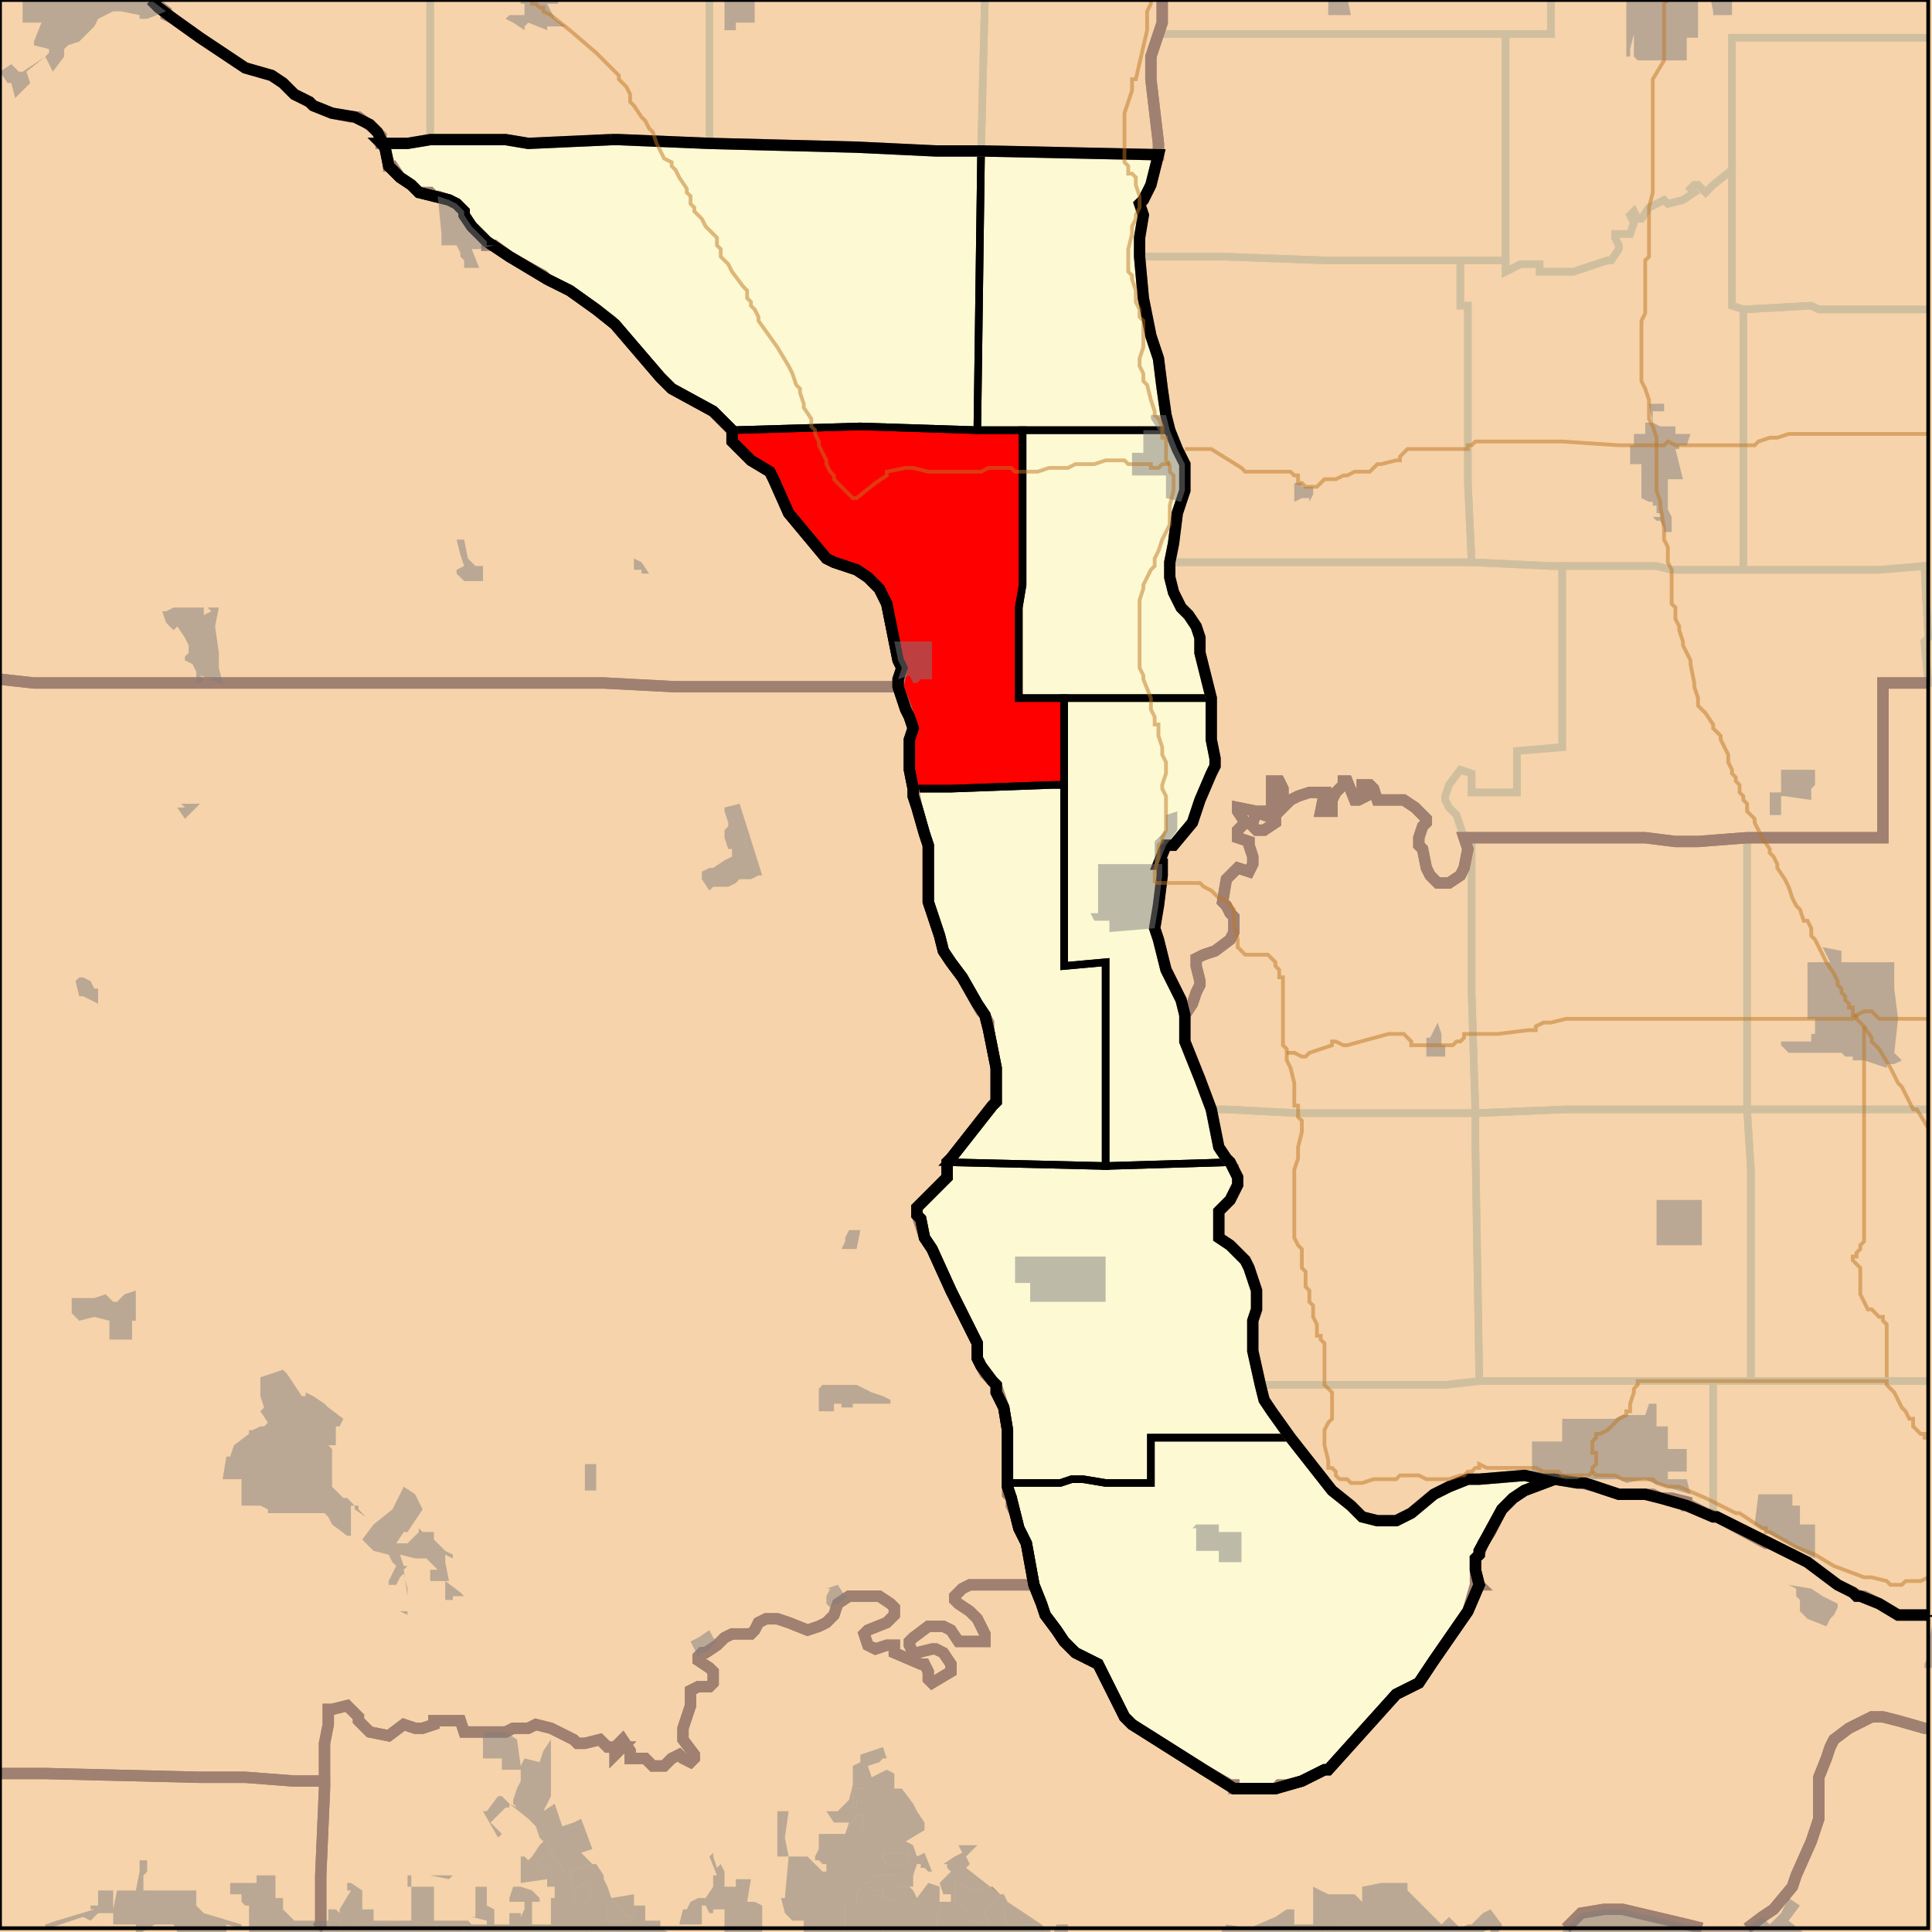 <?xml version="1.0" encoding="UTF-8"?>
<svg version="1.1" width="512" height="512" xmlns="http://www.w3.org/2000/svg" xmlns:xlink="http://www.w3.org/1999/xlink">

<rect width="100%" height="100%" fill="#333333" stroke="none"/>

<!-- START LAYER water -->
<path fill="#a0c6e9" d="M 0 0 L 0 511 L 511 511 L 511 0 L 0 0 z"/>

<!-- START LAYER target_county -->

<!-- START LAYER IN -->

<!-- START LAYER IA -->

<!-- START LAYER KY -->

<!-- START LAYER MO -->
<path fill="#f6d3aa" stroke="#000000" stroke-width="1" d="M -2 -2 L 38 -2 L 38 -1 L 40 0 L 44 3 L 44 4 L 46 5 L 53 10 L 65 18 L 72 20 L 75 22 L 78 25 L 82 27 L 83 28 L 88 30 L 93 31 L 95 31 L 99 34 L 101 36 L 101 38 L 102 39 L 103 43 L 103 44 L 104 44 L 106 47 L 109 49 L 111 51 L 114 51 L 115 52 L 116 52 L 119 53 L 121 54 L 123 56 L 123 57 L 125 60 L 129 64 L 129 65 L 131 65 L 135 68 L 144 73 L 145 74 L 151 77 L 158 82 L 162 85 L 163 86 L 175 100 L 178 103 L 189 109 L 194 114 L 194 117 L 199 122 L 204 125 L 205 127 L 209 136 L 219 148 L 221 149 L 227 151 L 230 153 L 233 156 L 235 160 L 238 175 L 239 177 L 238 182 L 241 190 L 242 193 L 241 196 L 241 204 L 243 214 L 245 221 L 246 224 L 246 239 L 249 248 L 250 252 L 252 255 L 255 259 L 260 268 L 261 269 L 262 271 L 262 273 L 264 283 L 264 292 L 263 293 L 252 307 L 251 308 L 251 312 L 243 320 L 243 322 L 245 328 L 247 331 L 252 342 L 259 356 L 259 360 L 261 364 L 264 367 L 266 373 L 267 379 L 267 396 L 268 397 L 268 399 L 269 401 L 270 405 L 272 409 L 274 420 L 276 425 L 277 428 L 280 432 L 282 435 L 285 438 L 291 441 L 298 455 L 300 457 L 319 469 L 326 473 L 327 473 L 327 474 L 338 474 L 339 473 L 341 473 L 345 472 L 351 469 L 352 469 L 370 449 L 376 446 L 380 440 L 389 427 L 391 420 L 392 420 L 391 419 L 391 413 L 392 412 L 393 409 L 395 406 L 398 400 L 401 397 L 404 395 L 412 392 L 419 393 L 423 394 L 429 396 L 438 396 L 440 397 L 443 397 L 447 398 L 447 399 L 448 399 L 452 401 L 455 402 L 468 409 L 469 409 L 479 414 L 487 420 L 493 423 L 494 423 L 498 425 L 503 428 L 513 428 L 513 513 L -2 513 L -2 -2 z"/>

<!-- START LAYER WI -->

<!-- START LAYER IL-counties -->
<path fill="#f6d3aa" d="M 309 -2 L 308 4 L 308 6 L 305 15 L 305 21 L 307 38 L 307 41 L 260 40 L 248 40 L 227 39 L 188 38 L 164 37 L 162 37 L 140 38 L 134 37 L 114 37 L 108 38 L 101 38 L 101 37 L 100 35 L 98 33 L 94 31 L 88 30 L 83 28 L 82 27 L 78 25 L 75 22 L 72 20 L 65 18 L 53 10 L 46 5 L 42 2 L 38 -2 L 309 -2 z"/>
<path fill="#f6d3aa" d="M 513 -2 L 513 181 L 499 181 L 499 222 L 463 222 L 450 223 L 444 223 L 436 222 L 388 222 L 389 225 L 388 230 L 387 232 L 384 234 L 381 234 L 379 232 L 378 230 L 377 225 L 376 224 L 376 222 L 377 219 L 378 218 L 378 217 L 375 214 L 372 212 L 365 212 L 364 209 L 363 208 L 361 208 L 361 209 L 362 211 L 360 212 L 359 212 L 357 207 L 356 207 L 356 208 L 354 210 L 353 212 L 353 215 L 350 215 L 351 210 L 347 210 L 344 211 L 342 212 L 339 215 L 338 212 L 340 210 L 340 209 L 339 207 L 337 207 L 337 215 L 335 215 L 335 216 L 338 217 L 338 218 L 335 220 L 333 220 L 332 219 L 332 218 L 333 215 L 328 214 L 328 215 L 330 218 L 328 220 L 328 222 L 331 223 L 331 224 L 332 227 L 332 229 L 331 231 L 328 230 L 325 233 L 324 239 L 325 240 L 326 242 L 327 243 L 327 247 L 326 249 L 322 252 L 319 253 L 317 254 L 317 256 L 318 260 L 318 261 L 317 263 L 316 266 L 314 269 L 313 265 L 309 257 L 307 249 L 306 246 L 307 240 L 308 232 L 308 229 L 307 229 L 309 224 L 311 224 L 316 218 L 318 212 L 321 205 L 322 203 L 322 201 L 321 196 L 321 185 L 318 173 L 318 169 L 317 166 L 315 163 L 313 161 L 311 157 L 310 153 L 310 149 L 311 144 L 312 136 L 314 130 L 314 123 L 312 119 L 310 114 L 309 110 L 308 103 L 307 95 L 305 89 L 303 79 L 302 68 L 302 63 L 303 57 L 302 54 L 303 53 L 305 49 L 307 41 L 307 38 L 305 21 L 305 15 L 308 6 L 308 4 L 309 -2 L 513 -2 z"/>
<path fill="#f6d3aa" d="M 162 37 L 164 37 L 188 38 L 227 39 L 248 40 L 260 40 L 307 41 L 305 49 L 303 53 L 302 54 L 303 57 L 302 63 L 302 68 L 303 79 L 305 89 L 307 95 L 308 103 L 309 110 L 310 114 L 312 119 L 314 123 L 314 130 L 312 136 L 311 144 L 310 149 L 310 153 L 311 157 L 313 161 L 315 163 L 317 166 L 318 169 L 318 173 L 321 185 L 321 196 L 322 201 L 322 203 L 321 205 L 318 212 L 316 218 L 311 224 L 309 224 L 307 229 L 308 229 L 308 232 L 307 240 L 306 246 L 307 249 L 309 257 L 313 265 L 314 269 L 314 276 L 318 286 L 321 294 L 323 304 L 325 307 L 326 308 L 328 312 L 328 314 L 326 318 L 323 321 L 323 328 L 326 330 L 330 334 L 331 336 L 333 342 L 333 347 L 332 350 L 332 358 L 334 367 L 335 371 L 337 374 L 342 381 L 353 395 L 358 399 L 361 402 L 365 403 L 370 403 L 374 401 L 380 396 L 384 394 L 389 392 L 392 392 L 404 391 L 409 392 L 412 392 L 404 395 L 401 397 L 398 400 L 392 411 L 392 412 L 391 413 L 391 416 L 392 420 L 389 427 L 380 440 L 376 446 L 370 449 L 352 469 L 351 469 L 345 472 L 338 474 L 327 474 L 319 469 L 300 457 L 298 455 L 291 441 L 285 438 L 282 435 L 280 432 L 277 428 L 276 425 L 274 420 L 272 409 L 270 405 L 268 397 L 267 394 L 267 379 L 266 373 L 264 369 L 264 367 L 263 366 L 260 362 L 259 360 L 259 356 L 252 342 L 247 331 L 245 328 L 244 323 L 243 322 L 243 320 L 251 312 L 251 308 L 252 307 L 263 293 L 264 292 L 264 283 L 262 273 L 261 269 L 259 266 L 255 259 L 252 255 L 250 252 L 249 248 L 246 239 L 246 224 L 245 221 L 243 214 L 242 211 L 242 209 L 241 204 L 241 196 L 242 193 L 241 190 L 240 188 L 238 182 L 238 180 L 239 177 L 238 175 L 235 160 L 233 156 L 230 153 L 227 151 L 221 149 L 219 148 L 209 136 L 205 127 L 204 125 L 199 122 L 194 117 L 194 114 L 189 109 L 178 103 L 175 100 L 163 86 L 158 82 L 151 77 L 145 74 L 135 68 L 129 64 L 125 60 L 123 57 L 123 56 L 121 54 L 119 53 L 111 51 L 109 49 L 106 47 L 103 44 L 102 39 L 101 38 L 108 38 L 114 37 L 134 37 L 140 38 L 162 37 z"/>
<path fill="#f6d3aa" d="M 513 428 L 503 428 L 498 425 L 493 423 L 492 423 L 491 422 L 487 420 L 479 414 L 455 402 L 454 402 L 447 399 L 440 397 L 436 396 L 429 396 L 420 393 L 418 393 L 412 392 L 409 392 L 404 391 L 392 392 L 389 392 L 384 394 L 380 396 L 374 401 L 370 403 L 365 403 L 361 402 L 358 399 L 353 395 L 342 381 L 337 374 L 335 371 L 334 367 L 332 358 L 332 350 L 333 347 L 333 342 L 331 336 L 330 334 L 326 330 L 323 328 L 323 321 L 326 318 L 328 314 L 328 312 L 326 308 L 325 307 L 323 304 L 321 294 L 318 286 L 314 276 L 314 269 L 316 266 L 317 263 L 318 261 L 318 260 L 317 256 L 317 254 L 319 253 L 322 252 L 326 249 L 327 247 L 327 243 L 326 242 L 325 240 L 324 239 L 325 233 L 328 230 L 331 231 L 332 229 L 332 227 L 331 224 L 331 223 L 328 222 L 328 220 L 330 218 L 328 215 L 328 214 L 333 215 L 332 218 L 332 219 L 333 220 L 335 220 L 338 218 L 338 217 L 335 216 L 335 215 L 337 215 L 337 207 L 339 207 L 340 209 L 340 210 L 338 212 L 339 215 L 342 212 L 344 211 L 347 210 L 351 210 L 350 215 L 353 215 L 353 212 L 354 210 L 356 208 L 356 207 L 357 207 L 359 212 L 360 212 L 362 211 L 361 209 L 361 208 L 363 208 L 364 209 L 365 212 L 372 212 L 375 214 L 378 217 L 378 218 L 377 219 L 376 222 L 376 224 L 377 225 L 378 230 L 379 232 L 381 234 L 384 234 L 387 232 L 388 230 L 389 225 L 388 222 L 436 222 L 444 223 L 450 223 L 463 222 L 499 222 L 499 181 L 513 181 L 513 428 z"/>

<!-- START LAYER target_county_townships -->
<path fill="#fdf9d2" d="M 162 37 L 164 37 L 188 38 L 227 39 L 248 40 L 260 40 L 259 114 L 228 113 L 194 114 L 189 109 L 178 103 L 175 100 L 163 86 L 158 82 L 151 77 L 145 74 L 135 68 L 129 64 L 125 60 L 123 57 L 123 56 L 121 54 L 119 53 L 111 51 L 109 49 L 106 47 L 103 44 L 102 39 L 101 38 L 108 38 L 114 37 L 134 37 L 140 38 L 162 37 z"/>
<path fill="#fdf9d2" d="M 162 37 L 164 37 L 188 38 L 227 39 L 248 40 L 260 40 L 259 114 L 228 113 L 194 114 L 189 109 L 178 103 L 175 100 L 163 86 L 158 82 L 151 77 L 145 74 L 135 68 L 129 64 L 125 60 L 123 57 L 123 56 L 121 54 L 119 53 L 111 51 L 109 49 L 106 47 L 103 44 L 102 39 L 101 38 L 108 38 L 114 37 L 134 37 L 140 38 L 162 37 z"/>
<path fill="#f6d3aa" d="M 162 37 L 164 37 L 188 38 L 227 39 L 248 40 L 260 40 L 259 114 L 228 113 L 194 114 L 189 109 L 178 103 L 175 100 L 163 86 L 158 82 L 151 77 L 145 74 L 135 68 L 129 64 L 125 60 L 123 57 L 123 56 L 121 54 L 119 53 L 111 51 L 109 49 L 106 47 L 103 44 L 102 39 L 101 38 L 108 38 L 114 37 L 134 37 L 140 38 L 162 37 z"/>
<path fill="#fdf9d2" d="M 162 37 L 164 37 L 188 38 L 227 39 L 248 40 L 260 40 L 259 114 L 228 113 L 194 114 L 189 109 L 178 103 L 175 100 L 163 86 L 158 82 L 151 77 L 145 74 L 135 68 L 129 64 L 125 60 L 123 57 L 123 56 L 121 54 L 119 53 L 111 51 L 109 49 L 106 47 L 103 44 L 102 39 L 101 38 L 108 38 L 114 37 L 134 37 L 140 38 L 162 37 z"/>
<path fill="#f6d3aa" d="M 162 37 L 164 37 L 188 38 L 227 39 L 248 40 L 260 40 L 259 114 L 228 113 L 194 114 L 189 109 L 178 103 L 175 100 L 163 86 L 158 82 L 151 77 L 145 74 L 135 68 L 129 64 L 125 60 L 123 57 L 123 56 L 121 54 L 119 53 L 111 51 L 109 49 L 106 47 L 103 44 L 102 39 L 101 38 L 108 38 L 114 37 L 134 37 L 140 38 L 162 37 z"/>
<path fill="#fdf9d2" d="M 162 37 L 164 37 L 188 38 L 227 39 L 248 40 L 260 40 L 259 114 L 228 113 L 194 114 L 189 109 L 178 103 L 175 100 L 163 86 L 158 82 L 151 77 L 145 74 L 135 68 L 129 64 L 125 60 L 123 57 L 123 56 L 121 54 L 119 53 L 111 51 L 109 49 L 106 47 L 103 44 L 102 39 L 101 38 L 108 38 L 114 37 L 134 37 L 140 38 L 162 37 z"/>
<path fill="#f6d3aa" d="M 162 37 L 164 37 L 188 38 L 227 39 L 248 40 L 260 40 L 259 114 L 228 113 L 194 114 L 189 109 L 178 103 L 175 100 L 163 86 L 158 82 L 151 77 L 145 74 L 135 68 L 129 64 L 125 60 L 123 57 L 123 56 L 121 54 L 119 53 L 111 51 L 109 49 L 106 47 L 103 44 L 102 39 L 101 38 L 108 38 L 114 37 L 134 37 L 140 38 L 162 37 z"/>
<path fill="#fdf9d2" d="M 162 37 L 164 37 L 188 38 L 227 39 L 248 40 L 260 40 L 259 114 L 228 113 L 194 114 L 189 109 L 178 103 L 175 100 L 163 86 L 158 82 L 151 77 L 145 74 L 135 68 L 129 64 L 125 60 L 123 57 L 123 56 L 121 54 L 119 53 L 111 51 L 109 49 L 106 47 L 103 44 L 102 39 L 101 38 L 108 38 L 114 37 L 134 37 L 140 38 L 162 37 z"/>
<path fill="#f6d3aa" d="M 162 37 L 164 37 L 188 38 L 227 39 L 248 40 L 260 40 L 259 114 L 228 113 L 194 114 L 189 109 L 178 103 L 175 100 L 163 86 L 158 82 L 151 77 L 145 74 L 135 68 L 129 64 L 125 60 L 123 57 L 123 56 L 121 54 L 119 53 L 111 51 L 109 49 L 106 47 L 103 44 L 102 39 L 101 38 L 108 38 L 114 37 L 134 37 L 140 38 L 162 37 z"/>
<path fill="#fdf9d2" d="M 162 37 L 164 37 L 188 38 L 227 39 L 248 40 L 260 40 L 259 114 L 228 113 L 194 114 L 189 109 L 178 103 L 175 100 L 163 86 L 158 82 L 151 77 L 145 74 L 135 68 L 129 64 L 125 60 L 123 57 L 123 56 L 121 54 L 119 53 L 111 51 L 109 49 L 106 47 L 103 44 L 102 39 L 101 38 L 108 38 L 114 37 L 134 37 L 140 38 L 162 37 z"/>
<path fill="#fdf9d2" d="M 307 41 L 305 49 L 303 53 L 302 54 L 303 57 L 302 63 L 302 68 L 303 79 L 305 89 L 307 95 L 308 103 L 309 110 L 310 114 L 259 114 L 260 40 L 307 41 z"/>
<path fill="#fdf9d2" d="M 307 41 L 305 49 L 303 53 L 302 54 L 303 57 L 302 63 L 302 68 L 303 79 L 305 89 L 307 95 L 308 103 L 309 110 L 310 114 L 259 114 L 260 40 L 307 41 z"/>
<path fill="#f6d3aa" d="M 307 41 L 305 49 L 303 53 L 302 54 L 303 57 L 302 63 L 302 68 L 303 79 L 305 89 L 307 95 L 308 103 L 309 110 L 310 114 L 259 114 L 260 40 L 307 41 z"/>
<path fill="#fdf9d2" d="M 307 41 L 305 49 L 303 53 L 302 54 L 303 57 L 302 63 L 302 68 L 303 79 L 305 89 L 307 95 L 308 103 L 309 110 L 310 114 L 259 114 L 260 40 L 307 41 z"/>
<path fill="#f6d3aa" d="M 307 41 L 305 49 L 303 53 L 302 54 L 303 57 L 302 63 L 302 68 L 303 79 L 305 89 L 307 95 L 308 103 L 309 110 L 310 114 L 259 114 L 260 40 L 307 41 z"/>
<path fill="#fdf9d2" d="M 307 41 L 305 49 L 303 53 L 302 54 L 303 57 L 302 63 L 302 68 L 303 79 L 305 89 L 307 95 L 308 103 L 309 110 L 310 114 L 259 114 L 260 40 L 307 41 z"/>
<path fill="#f6d3aa" d="M 307 41 L 305 49 L 303 53 L 302 54 L 303 57 L 302 63 L 302 68 L 303 79 L 305 89 L 307 95 L 308 103 L 309 110 L 310 114 L 259 114 L 260 40 L 307 41 z"/>
<path fill="#fdf9d2" d="M 307 41 L 305 49 L 303 53 L 302 54 L 303 57 L 302 63 L 302 68 L 303 79 L 305 89 L 307 95 L 308 103 L 309 110 L 310 114 L 259 114 L 260 40 L 307 41 z"/>
<path fill="#f6d3aa" d="M 307 41 L 305 49 L 303 53 L 302 54 L 303 57 L 302 63 L 302 68 L 303 79 L 305 89 L 307 95 L 308 103 L 309 110 L 310 114 L 259 114 L 260 40 L 307 41 z"/>
<path fill="#fdf9d2" d="M 307 41 L 305 49 L 303 53 L 302 54 L 303 57 L 302 63 L 302 68 L 303 79 L 305 89 L 307 95 L 308 103 L 309 110 L 310 114 L 259 114 L 260 40 L 307 41 z"/>
<path fill="#fdf9d2" d="M 194 114 L 228 113 L 259 114 L 271 114 L 271 155 L 270 161 L 270 185 L 282 185 L 282 208 L 279 208 L 252 209 L 242 209 L 241 204 L 241 196 L 242 193 L 241 190 L 240 188 L 238 182 L 238 180 L 239 177 L 238 175 L 235 160 L 233 156 L 230 153 L 227 151 L 221 149 L 219 148 L 209 136 L 205 127 L 204 125 L 199 122 L 194 117 L 194 114 z"/>
<path fill="#fdf9d2" d="M 194 114 L 228 113 L 259 114 L 271 114 L 271 155 L 270 161 L 270 185 L 282 185 L 282 208 L 279 208 L 252 209 L 242 209 L 241 204 L 241 196 L 242 193 L 241 190 L 240 188 L 238 182 L 238 180 L 239 177 L 238 175 L 235 160 L 233 156 L 230 153 L 227 151 L 221 149 L 219 148 L 209 136 L 205 127 L 204 125 L 199 122 L 194 117 L 194 114 z"/>
<path fill="#f6d3aa" d="M 194 114 L 228 113 L 259 114 L 271 114 L 271 155 L 270 161 L 270 185 L 282 185 L 282 208 L 279 208 L 252 209 L 242 209 L 241 204 L 241 196 L 242 193 L 241 190 L 240 188 L 238 182 L 238 180 L 239 177 L 238 175 L 235 160 L 233 156 L 230 153 L 227 151 L 221 149 L 219 148 L 209 136 L 205 127 L 204 125 L 199 122 L 194 117 L 194 114 z"/>
<path fill="#fdf9d2" d="M 194 114 L 228 113 L 259 114 L 271 114 L 271 155 L 270 161 L 270 185 L 282 185 L 282 208 L 279 208 L 252 209 L 242 209 L 241 204 L 241 196 L 242 193 L 241 190 L 240 188 L 238 182 L 238 180 L 239 177 L 238 175 L 235 160 L 233 156 L 230 153 L 227 151 L 221 149 L 219 148 L 209 136 L 205 127 L 204 125 L 199 122 L 194 117 L 194 114 z"/>
<path fill="#f6d3aa" d="M 194 114 L 228 113 L 259 114 L 271 114 L 271 155 L 270 161 L 270 185 L 282 185 L 282 208 L 279 208 L 252 209 L 242 209 L 241 204 L 241 196 L 242 193 L 241 190 L 240 188 L 238 182 L 238 180 L 239 177 L 238 175 L 235 160 L 233 156 L 230 153 L 227 151 L 221 149 L 219 148 L 209 136 L 205 127 L 204 125 L 199 122 L 194 117 L 194 114 z"/>
<path fill="#fdf9d2" d="M 194 114 L 228 113 L 259 114 L 271 114 L 271 155 L 270 161 L 270 185 L 282 185 L 282 208 L 279 208 L 252 209 L 242 209 L 241 204 L 241 196 L 242 193 L 241 190 L 240 188 L 238 182 L 238 180 L 239 177 L 238 175 L 235 160 L 233 156 L 230 153 L 227 151 L 221 149 L 219 148 L 209 136 L 205 127 L 204 125 L 199 122 L 194 117 L 194 114 z"/>
<path fill="#f6d3aa" d="M 194 114 L 228 113 L 259 114 L 271 114 L 271 155 L 270 161 L 270 185 L 282 185 L 282 208 L 279 208 L 252 209 L 242 209 L 241 204 L 241 196 L 242 193 L 241 190 L 240 188 L 238 182 L 238 180 L 239 177 L 238 175 L 235 160 L 233 156 L 230 153 L 227 151 L 221 149 L 219 148 L 209 136 L 205 127 L 204 125 L 199 122 L 194 117 L 194 114 z"/>
<path fill="#fdf9d2" d="M 194 114 L 228 113 L 259 114 L 271 114 L 271 155 L 270 161 L 270 185 L 282 185 L 282 208 L 279 208 L 252 209 L 242 209 L 241 204 L 241 196 L 242 193 L 241 190 L 240 188 L 238 182 L 238 180 L 239 177 L 238 175 L 235 160 L 233 156 L 230 153 L 227 151 L 221 149 L 219 148 L 209 136 L 205 127 L 204 125 L 199 122 L 194 117 L 194 114 z"/>
<path fill="#f6d3aa" d="M 194 114 L 228 113 L 259 114 L 271 114 L 271 155 L 270 161 L 270 185 L 282 185 L 282 208 L 279 208 L 252 209 L 242 209 L 241 204 L 241 196 L 242 193 L 241 190 L 240 188 L 238 182 L 238 180 L 239 177 L 238 175 L 235 160 L 233 156 L 230 153 L 227 151 L 221 149 L 219 148 L 209 136 L 205 127 L 204 125 L 199 122 L 194 117 L 194 114 z"/>
<path fill="#fdf9d2" d="M 194 114 L 228 113 L 259 114 L 271 114 L 271 155 L 270 161 L 270 185 L 282 185 L 282 208 L 279 208 L 252 209 L 242 209 L 241 204 L 241 196 L 242 193 L 241 190 L 240 188 L 238 182 L 238 180 L 239 177 L 238 175 L 235 160 L 233 156 L 230 153 L 227 151 L 221 149 L 219 148 L 209 136 L 205 127 L 204 125 L 199 122 L 194 117 L 194 114 z"/>
<path fill="#fdf9d2" d="M 282 114 L 310 114 L 312 119 L 314 123 L 314 130 L 312 136 L 311 144 L 310 149 L 310 153 L 311 157 L 313 161 L 315 163 L 317 166 L 318 169 L 318 173 L 321 185 L 270 185 L 270 161 L 271 155 L 271 114 L 282 114 z"/>
<path fill="#fdf9d2" d="M 282 114 L 310 114 L 312 119 L 314 123 L 314 130 L 312 136 L 311 144 L 310 149 L 310 153 L 311 157 L 313 161 L 315 163 L 317 166 L 318 169 L 318 173 L 321 185 L 270 185 L 270 161 L 271 155 L 271 114 L 282 114 z"/>
<path fill="#f6d3aa" d="M 282 114 L 310 114 L 312 119 L 314 123 L 314 130 L 312 136 L 311 144 L 310 149 L 310 153 L 311 157 L 313 161 L 315 163 L 317 166 L 318 169 L 318 173 L 321 185 L 270 185 L 270 161 L 271 155 L 271 114 L 282 114 z"/>
<path fill="#fdf9d2" d="M 282 114 L 310 114 L 312 119 L 314 123 L 314 130 L 312 136 L 311 144 L 310 149 L 310 153 L 311 157 L 313 161 L 315 163 L 317 166 L 318 169 L 318 173 L 321 185 L 270 185 L 270 161 L 271 155 L 271 114 L 282 114 z"/>
<path fill="#f6d3aa" d="M 282 114 L 310 114 L 312 119 L 314 123 L 314 130 L 312 136 L 311 144 L 310 149 L 310 153 L 311 157 L 313 161 L 315 163 L 317 166 L 318 169 L 318 173 L 321 185 L 270 185 L 270 161 L 271 155 L 271 114 L 282 114 z"/>
<path fill="#fdf9d2" d="M 282 114 L 310 114 L 312 119 L 314 123 L 314 130 L 312 136 L 311 144 L 310 149 L 310 153 L 311 157 L 313 161 L 315 163 L 317 166 L 318 169 L 318 173 L 321 185 L 270 185 L 270 161 L 271 155 L 271 114 L 282 114 z"/>
<path fill="#f6d3aa" d="M 282 114 L 310 114 L 312 119 L 314 123 L 314 130 L 312 136 L 311 144 L 310 149 L 310 153 L 311 157 L 313 161 L 315 163 L 317 166 L 318 169 L 318 173 L 321 185 L 270 185 L 270 161 L 271 155 L 271 114 L 282 114 z"/>
<path fill="#fdf9d2" d="M 282 114 L 310 114 L 312 119 L 314 123 L 314 130 L 312 136 L 311 144 L 310 149 L 310 153 L 311 157 L 313 161 L 315 163 L 317 166 L 318 169 L 318 173 L 321 185 L 270 185 L 270 161 L 271 155 L 271 114 L 282 114 z"/>
<path fill="#f6d3aa" d="M 282 114 L 310 114 L 312 119 L 314 123 L 314 130 L 312 136 L 311 144 L 310 149 L 310 153 L 311 157 L 313 161 L 315 163 L 317 166 L 318 169 L 318 173 L 321 185 L 270 185 L 270 161 L 271 155 L 271 114 L 282 114 z"/>
<path fill="#fdf9d2" d="M 282 114 L 310 114 L 312 119 L 314 123 L 314 130 L 312 136 L 311 144 L 310 149 L 310 153 L 311 157 L 313 161 L 315 163 L 317 166 L 318 169 L 318 173 L 321 185 L 270 185 L 270 161 L 271 155 L 271 114 L 282 114 z"/>
<path fill="#fdf9d2" d="M 305 185 L 321 185 L 321 196 L 322 201 L 322 203 L 321 205 L 318 212 L 316 218 L 311 224 L 309 224 L 307 229 L 308 229 L 308 232 L 307 240 L 306 246 L 307 249 L 309 257 L 313 265 L 314 269 L 314 276 L 318 286 L 321 294 L 323 304 L 325 307 L 326 308 L 293 309 L 293 255 L 282 256 L 282 185 L 305 185 z"/>
<path fill="#fdf9d2" d="M 305 185 L 321 185 L 321 196 L 322 201 L 322 203 L 321 205 L 318 212 L 316 218 L 311 224 L 309 224 L 307 229 L 308 229 L 308 232 L 307 240 L 306 246 L 307 249 L 309 257 L 313 265 L 314 269 L 314 276 L 318 286 L 321 294 L 323 304 L 325 307 L 326 308 L 293 309 L 293 255 L 282 256 L 282 185 L 305 185 z"/>
<path fill="#f6d3aa" d="M 305 185 L 321 185 L 321 196 L 322 201 L 322 203 L 321 205 L 318 212 L 316 218 L 311 224 L 309 224 L 307 229 L 308 229 L 308 232 L 307 240 L 306 246 L 307 249 L 309 257 L 313 265 L 314 269 L 314 276 L 318 286 L 321 294 L 323 304 L 325 307 L 326 308 L 293 309 L 293 255 L 282 256 L 282 185 L 305 185 z"/>
<path fill="#fdf9d2" d="M 305 185 L 321 185 L 321 196 L 322 201 L 322 203 L 321 205 L 318 212 L 316 218 L 311 224 L 309 224 L 307 229 L 308 229 L 308 232 L 307 240 L 306 246 L 307 249 L 309 257 L 313 265 L 314 269 L 314 276 L 318 286 L 321 294 L 323 304 L 325 307 L 326 308 L 293 309 L 293 255 L 282 256 L 282 185 L 305 185 z"/>
<path fill="#f6d3aa" d="M 305 185 L 321 185 L 321 196 L 322 201 L 322 203 L 321 205 L 318 212 L 316 218 L 311 224 L 309 224 L 307 229 L 308 229 L 308 232 L 307 240 L 306 246 L 307 249 L 309 257 L 313 265 L 314 269 L 314 276 L 318 286 L 321 294 L 323 304 L 325 307 L 326 308 L 293 309 L 293 255 L 282 256 L 282 185 L 305 185 z"/>
<path fill="#fdf9d2" d="M 305 185 L 321 185 L 321 196 L 322 201 L 322 203 L 321 205 L 318 212 L 316 218 L 311 224 L 309 224 L 307 229 L 308 229 L 308 232 L 307 240 L 306 246 L 307 249 L 309 257 L 313 265 L 314 269 L 314 276 L 318 286 L 321 294 L 323 304 L 325 307 L 326 308 L 293 309 L 293 255 L 282 256 L 282 185 L 305 185 z"/>
<path fill="#f6d3aa" d="M 305 185 L 321 185 L 321 196 L 322 201 L 322 203 L 321 205 L 318 212 L 316 218 L 311 224 L 309 224 L 307 229 L 308 229 L 308 232 L 307 240 L 306 246 L 307 249 L 309 257 L 313 265 L 314 269 L 314 276 L 318 286 L 321 294 L 323 304 L 325 307 L 326 308 L 293 309 L 293 255 L 282 256 L 282 185 L 305 185 z"/>
<path fill="#fdf9d2" d="M 305 185 L 321 185 L 321 196 L 322 201 L 322 203 L 321 205 L 318 212 L 316 218 L 311 224 L 309 224 L 307 229 L 308 229 L 308 232 L 307 240 L 306 246 L 307 249 L 309 257 L 313 265 L 314 269 L 314 276 L 318 286 L 321 294 L 323 304 L 325 307 L 326 308 L 293 309 L 293 255 L 282 256 L 282 185 L 305 185 z"/>
<path fill="#f6d3aa" d="M 305 185 L 321 185 L 321 196 L 322 201 L 322 203 L 321 205 L 318 212 L 316 218 L 311 224 L 309 224 L 307 229 L 308 229 L 308 232 L 307 240 L 306 246 L 307 249 L 309 257 L 313 265 L 314 269 L 314 276 L 318 286 L 321 294 L 323 304 L 325 307 L 326 308 L 293 309 L 293 255 L 282 256 L 282 185 L 305 185 z"/>
<path fill="#fdf9d2" d="M 305 185 L 321 185 L 321 196 L 322 201 L 322 203 L 321 205 L 318 212 L 316 218 L 311 224 L 309 224 L 307 229 L 308 229 L 308 232 L 307 240 L 306 246 L 307 249 L 309 257 L 313 265 L 314 269 L 314 276 L 318 286 L 321 294 L 323 304 L 325 307 L 326 308 L 293 309 L 293 255 L 282 256 L 282 185 L 305 185 z"/>
<path fill="#fdf9d2" d="M 282 208 L 282 256 L 293 255 L 293 309 L 251 308 L 252 307 L 263 293 L 264 292 L 264 283 L 262 273 L 261 269 L 259 266 L 255 259 L 252 255 L 250 252 L 249 248 L 246 239 L 246 224 L 245 221 L 243 214 L 242 211 L 242 209 L 252 209 L 279 208 L 282 208 z"/>
<path fill="#fdf9d2" d="M 282 208 L 282 256 L 293 255 L 293 309 L 251 308 L 252 307 L 263 293 L 264 292 L 264 283 L 262 273 L 261 269 L 259 266 L 255 259 L 252 255 L 250 252 L 249 248 L 246 239 L 246 224 L 245 221 L 243 214 L 242 211 L 242 209 L 252 209 L 279 208 L 282 208 z"/>
<path fill="#f6d3aa" d="M 282 208 L 282 256 L 293 255 L 293 309 L 251 308 L 252 307 L 263 293 L 264 292 L 264 283 L 262 273 L 261 269 L 259 266 L 255 259 L 252 255 L 250 252 L 249 248 L 246 239 L 246 224 L 245 221 L 243 214 L 242 211 L 242 209 L 252 209 L 279 208 L 282 208 z"/>
<path fill="#fdf9d2" d="M 282 208 L 282 256 L 293 255 L 293 309 L 251 308 L 252 307 L 263 293 L 264 292 L 264 283 L 262 273 L 261 269 L 259 266 L 255 259 L 252 255 L 250 252 L 249 248 L 246 239 L 246 224 L 245 221 L 243 214 L 242 211 L 242 209 L 252 209 L 279 208 L 282 208 z"/>
<path fill="#f6d3aa" d="M 282 208 L 282 256 L 293 255 L 293 309 L 251 308 L 252 307 L 263 293 L 264 292 L 264 283 L 262 273 L 261 269 L 259 266 L 255 259 L 252 255 L 250 252 L 249 248 L 246 239 L 246 224 L 245 221 L 243 214 L 242 211 L 242 209 L 252 209 L 279 208 L 282 208 z"/>
<path fill="#fdf9d2" d="M 282 208 L 282 256 L 293 255 L 293 309 L 251 308 L 252 307 L 263 293 L 264 292 L 264 283 L 262 273 L 261 269 L 259 266 L 255 259 L 252 255 L 250 252 L 249 248 L 246 239 L 246 224 L 245 221 L 243 214 L 242 211 L 242 209 L 252 209 L 279 208 L 282 208 z"/>
<path fill="#f6d3aa" d="M 282 208 L 282 256 L 293 255 L 293 309 L 251 308 L 252 307 L 263 293 L 264 292 L 264 283 L 262 273 L 261 269 L 259 266 L 255 259 L 252 255 L 250 252 L 249 248 L 246 239 L 246 224 L 245 221 L 243 214 L 242 211 L 242 209 L 252 209 L 279 208 L 282 208 z"/>
<path fill="#fdf9d2" d="M 282 208 L 282 256 L 293 255 L 293 309 L 251 308 L 252 307 L 263 293 L 264 292 L 264 283 L 262 273 L 261 269 L 259 266 L 255 259 L 252 255 L 250 252 L 249 248 L 246 239 L 246 224 L 245 221 L 243 214 L 242 211 L 242 209 L 252 209 L 279 208 L 282 208 z"/>
<path fill="#f6d3aa" d="M 282 208 L 282 256 L 293 255 L 293 309 L 251 308 L 252 307 L 263 293 L 264 292 L 264 283 L 262 273 L 261 269 L 259 266 L 255 259 L 252 255 L 250 252 L 249 248 L 246 239 L 246 224 L 245 221 L 243 214 L 242 211 L 242 209 L 252 209 L 279 208 L 282 208 z"/>
<path fill="#fdf9d2" d="M 282 208 L 282 256 L 293 255 L 293 309 L 251 308 L 252 307 L 263 293 L 264 292 L 264 283 L 262 273 L 261 269 L 259 266 L 255 259 L 252 255 L 250 252 L 249 248 L 246 239 L 246 224 L 245 221 L 243 214 L 242 211 L 242 209 L 252 209 L 279 208 L 282 208 z"/>
<path fill="#fdf9d2" d="M 326 308 L 328 312 L 328 314 L 326 318 L 323 321 L 323 328 L 326 330 L 330 334 L 331 336 L 333 342 L 333 347 L 332 350 L 332 358 L 334 367 L 335 371 L 337 374 L 342 381 L 305 381 L 305 393 L 293 393 L 287 392 L 284 392 L 281 393 L 267 393 L 267 379 L 266 373 L 264 369 L 264 367 L 263 366 L 260 362 L 259 360 L 259 356 L 252 342 L 247 331 L 245 328 L 244 323 L 243 322 L 243 320 L 251 312 L 251 308 L 293 309 L 326 308 z"/>
<path fill="#fdf9d2" d="M 326 308 L 328 312 L 328 314 L 326 318 L 323 321 L 323 328 L 326 330 L 330 334 L 331 336 L 333 342 L 333 347 L 332 350 L 332 358 L 334 367 L 335 371 L 337 374 L 342 381 L 305 381 L 305 393 L 293 393 L 287 392 L 284 392 L 281 393 L 267 393 L 267 379 L 266 373 L 264 369 L 264 367 L 263 366 L 260 362 L 259 360 L 259 356 L 252 342 L 247 331 L 245 328 L 244 323 L 243 322 L 243 320 L 251 312 L 251 308 L 293 309 L 326 308 z"/>
<path fill="#f6d3aa" d="M 326 308 L 328 312 L 328 314 L 326 318 L 323 321 L 323 328 L 326 330 L 330 334 L 331 336 L 333 342 L 333 347 L 332 350 L 332 358 L 334 367 L 335 371 L 337 374 L 342 381 L 305 381 L 305 393 L 293 393 L 287 392 L 284 392 L 281 393 L 267 393 L 267 379 L 266 373 L 264 369 L 264 367 L 263 366 L 260 362 L 259 360 L 259 356 L 252 342 L 247 331 L 245 328 L 244 323 L 243 322 L 243 320 L 251 312 L 251 308 L 293 309 L 326 308 z"/>
<path fill="#fdf9d2" d="M 326 308 L 328 312 L 328 314 L 326 318 L 323 321 L 323 328 L 326 330 L 330 334 L 331 336 L 333 342 L 333 347 L 332 350 L 332 358 L 334 367 L 335 371 L 337 374 L 342 381 L 305 381 L 305 393 L 293 393 L 287 392 L 284 392 L 281 393 L 267 393 L 267 379 L 266 373 L 264 369 L 264 367 L 263 366 L 260 362 L 259 360 L 259 356 L 252 342 L 247 331 L 245 328 L 244 323 L 243 322 L 243 320 L 251 312 L 251 308 L 293 309 L 326 308 z"/>
<path fill="#f6d3aa" d="M 326 308 L 328 312 L 328 314 L 326 318 L 323 321 L 323 328 L 326 330 L 330 334 L 331 336 L 333 342 L 333 347 L 332 350 L 332 358 L 334 367 L 335 371 L 337 374 L 342 381 L 305 381 L 305 393 L 293 393 L 287 392 L 284 392 L 281 393 L 267 393 L 267 379 L 266 373 L 264 369 L 264 367 L 263 366 L 260 362 L 259 360 L 259 356 L 252 342 L 247 331 L 245 328 L 244 323 L 243 322 L 243 320 L 251 312 L 251 308 L 293 309 L 326 308 z"/>
<path fill="#fdf9d2" d="M 326 308 L 328 312 L 328 314 L 326 318 L 323 321 L 323 328 L 326 330 L 330 334 L 331 336 L 333 342 L 333 347 L 332 350 L 332 358 L 334 367 L 335 371 L 337 374 L 342 381 L 305 381 L 305 393 L 293 393 L 287 392 L 284 392 L 281 393 L 267 393 L 267 379 L 266 373 L 264 369 L 264 367 L 263 366 L 260 362 L 259 360 L 259 356 L 252 342 L 247 331 L 245 328 L 244 323 L 243 322 L 243 320 L 251 312 L 251 308 L 293 309 L 326 308 z"/>
<path fill="#f6d3aa" d="M 326 308 L 328 312 L 328 314 L 326 318 L 323 321 L 323 328 L 326 330 L 330 334 L 331 336 L 333 342 L 333 347 L 332 350 L 332 358 L 334 367 L 335 371 L 337 374 L 342 381 L 305 381 L 305 393 L 293 393 L 287 392 L 284 392 L 281 393 L 267 393 L 267 379 L 266 373 L 264 369 L 264 367 L 263 366 L 260 362 L 259 360 L 259 356 L 252 342 L 247 331 L 245 328 L 244 323 L 243 322 L 243 320 L 251 312 L 251 308 L 293 309 L 326 308 z"/>
<path fill="#fdf9d2" d="M 326 308 L 328 312 L 328 314 L 326 318 L 323 321 L 323 328 L 326 330 L 330 334 L 331 336 L 333 342 L 333 347 L 332 350 L 332 358 L 334 367 L 335 371 L 337 374 L 342 381 L 305 381 L 305 393 L 293 393 L 287 392 L 284 392 L 281 393 L 267 393 L 267 379 L 266 373 L 264 369 L 264 367 L 263 366 L 260 362 L 259 360 L 259 356 L 252 342 L 247 331 L 245 328 L 244 323 L 243 322 L 243 320 L 251 312 L 251 308 L 293 309 L 326 308 z"/>
<path fill="#f6d3aa" d="M 326 308 L 328 312 L 328 314 L 326 318 L 323 321 L 323 328 L 326 330 L 330 334 L 331 336 L 333 342 L 333 347 L 332 350 L 332 358 L 334 367 L 335 371 L 337 374 L 342 381 L 305 381 L 305 393 L 293 393 L 287 392 L 284 392 L 281 393 L 267 393 L 267 379 L 266 373 L 264 369 L 264 367 L 263 366 L 260 362 L 259 360 L 259 356 L 252 342 L 247 331 L 245 328 L 244 323 L 243 322 L 243 320 L 251 312 L 251 308 L 293 309 L 326 308 z"/>
<path fill="#fdf9d2" d="M 326 308 L 328 312 L 328 314 L 326 318 L 323 321 L 323 328 L 326 330 L 330 334 L 331 336 L 333 342 L 333 347 L 332 350 L 332 358 L 334 367 L 335 371 L 337 374 L 342 381 L 305 381 L 305 393 L 293 393 L 287 392 L 284 392 L 281 393 L 267 393 L 267 379 L 266 373 L 264 369 L 264 367 L 263 366 L 260 362 L 259 360 L 259 356 L 252 342 L 247 331 L 245 328 L 244 323 L 243 322 L 243 320 L 251 312 L 251 308 L 293 309 L 326 308 z"/>
<path fill="#fdf9d2" d="M 342 381 L 353 395 L 358 399 L 361 402 L 365 403 L 370 403 L 374 401 L 380 396 L 384 394 L 389 392 L 392 392 L 404 391 L 409 392 L 412 392 L 404 395 L 401 397 L 398 400 L 392 411 L 392 412 L 391 413 L 391 416 L 392 420 L 389 427 L 380 440 L 376 446 L 370 449 L 352 469 L 351 469 L 345 472 L 338 474 L 327 474 L 319 469 L 300 457 L 298 455 L 291 441 L 285 438 L 282 435 L 280 432 L 277 428 L 276 425 L 274 420 L 272 409 L 270 405 L 268 397 L 267 394 L 267 393 L 281 393 L 284 392 L 287 392 L 293 393 L 305 393 L 305 381 L 342 381 z"/>
<path fill="#fdf9d2" d="M 342 381 L 353 395 L 358 399 L 361 402 L 365 403 L 370 403 L 374 401 L 380 396 L 384 394 L 389 392 L 392 392 L 404 391 L 409 392 L 412 392 L 404 395 L 401 397 L 398 400 L 392 411 L 392 412 L 391 413 L 391 416 L 392 420 L 389 427 L 380 440 L 376 446 L 370 449 L 352 469 L 351 469 L 345 472 L 338 474 L 327 474 L 319 469 L 300 457 L 298 455 L 291 441 L 285 438 L 282 435 L 280 432 L 277 428 L 276 425 L 274 420 L 272 409 L 270 405 L 268 397 L 267 394 L 267 393 L 281 393 L 284 392 L 287 392 L 293 393 L 305 393 L 305 381 L 342 381 z"/>
<path fill="#f6d3aa" d="M 342 381 L 353 395 L 358 399 L 361 402 L 365 403 L 370 403 L 374 401 L 380 396 L 384 394 L 389 392 L 392 392 L 404 391 L 409 392 L 412 392 L 404 395 L 401 397 L 398 400 L 392 411 L 392 412 L 391 413 L 391 416 L 392 420 L 389 427 L 380 440 L 376 446 L 370 449 L 352 469 L 351 469 L 345 472 L 338 474 L 327 474 L 319 469 L 300 457 L 298 455 L 291 441 L 285 438 L 282 435 L 280 432 L 277 428 L 276 425 L 274 420 L 272 409 L 270 405 L 268 397 L 267 394 L 267 393 L 281 393 L 284 392 L 287 392 L 293 393 L 305 393 L 305 381 L 342 381 z"/>
<path fill="#fdf9d2" d="M 342 381 L 353 395 L 358 399 L 361 402 L 365 403 L 370 403 L 374 401 L 380 396 L 384 394 L 389 392 L 392 392 L 404 391 L 409 392 L 412 392 L 404 395 L 401 397 L 398 400 L 392 411 L 392 412 L 391 413 L 391 416 L 392 420 L 389 427 L 380 440 L 376 446 L 370 449 L 352 469 L 351 469 L 345 472 L 338 474 L 327 474 L 319 469 L 300 457 L 298 455 L 291 441 L 285 438 L 282 435 L 280 432 L 277 428 L 276 425 L 274 420 L 272 409 L 270 405 L 268 397 L 267 394 L 267 393 L 281 393 L 284 392 L 287 392 L 293 393 L 305 393 L 305 381 L 342 381 z"/>
<path fill="#f6d3aa" d="M 342 381 L 353 395 L 358 399 L 361 402 L 365 403 L 370 403 L 374 401 L 380 396 L 384 394 L 389 392 L 392 392 L 404 391 L 409 392 L 412 392 L 404 395 L 401 397 L 398 400 L 392 411 L 392 412 L 391 413 L 391 416 L 392 420 L 389 427 L 380 440 L 376 446 L 370 449 L 352 469 L 351 469 L 345 472 L 338 474 L 327 474 L 319 469 L 300 457 L 298 455 L 291 441 L 285 438 L 282 435 L 280 432 L 277 428 L 276 425 L 274 420 L 272 409 L 270 405 L 268 397 L 267 394 L 267 393 L 281 393 L 284 392 L 287 392 L 293 393 L 305 393 L 305 381 L 342 381 z"/>
<path fill="#fdf9d2" d="M 342 381 L 353 395 L 358 399 L 361 402 L 365 403 L 370 403 L 374 401 L 380 396 L 384 394 L 389 392 L 392 392 L 404 391 L 409 392 L 412 392 L 404 395 L 401 397 L 398 400 L 392 411 L 392 412 L 391 413 L 391 416 L 392 420 L 389 427 L 380 440 L 376 446 L 370 449 L 352 469 L 351 469 L 345 472 L 338 474 L 327 474 L 319 469 L 300 457 L 298 455 L 291 441 L 285 438 L 282 435 L 280 432 L 277 428 L 276 425 L 274 420 L 272 409 L 270 405 L 268 397 L 267 394 L 267 393 L 281 393 L 284 392 L 287 392 L 293 393 L 305 393 L 305 381 L 342 381 z"/>
<path fill="#f6d3aa" d="M 342 381 L 353 395 L 358 399 L 361 402 L 365 403 L 370 403 L 374 401 L 380 396 L 384 394 L 389 392 L 392 392 L 404 391 L 409 392 L 412 392 L 404 395 L 401 397 L 398 400 L 392 411 L 392 412 L 391 413 L 391 416 L 392 420 L 389 427 L 380 440 L 376 446 L 370 449 L 352 469 L 351 469 L 345 472 L 338 474 L 327 474 L 319 469 L 300 457 L 298 455 L 291 441 L 285 438 L 282 435 L 280 432 L 277 428 L 276 425 L 274 420 L 272 409 L 270 405 L 268 397 L 267 394 L 267 393 L 281 393 L 284 392 L 287 392 L 293 393 L 305 393 L 305 381 L 342 381 z"/>
<path fill="#fdf9d2" d="M 342 381 L 353 395 L 358 399 L 361 402 L 365 403 L 370 403 L 374 401 L 380 396 L 384 394 L 389 392 L 392 392 L 404 391 L 409 392 L 412 392 L 404 395 L 401 397 L 398 400 L 392 411 L 392 412 L 391 413 L 391 416 L 392 420 L 389 427 L 380 440 L 376 446 L 370 449 L 352 469 L 351 469 L 345 472 L 338 474 L 327 474 L 319 469 L 300 457 L 298 455 L 291 441 L 285 438 L 282 435 L 280 432 L 277 428 L 276 425 L 274 420 L 272 409 L 270 405 L 268 397 L 267 394 L 267 393 L 281 393 L 284 392 L 287 392 L 293 393 L 305 393 L 305 381 L 342 381 z"/>
<path fill="#f6d3aa" d="M 342 381 L 353 395 L 358 399 L 361 402 L 365 403 L 370 403 L 374 401 L 380 396 L 384 394 L 389 392 L 392 392 L 404 391 L 409 392 L 412 392 L 404 395 L 401 397 L 398 400 L 392 411 L 392 412 L 391 413 L 391 416 L 392 420 L 389 427 L 380 440 L 376 446 L 370 449 L 352 469 L 351 469 L 345 472 L 338 474 L 327 474 L 319 469 L 300 457 L 298 455 L 291 441 L 285 438 L 282 435 L 280 432 L 277 428 L 276 425 L 274 420 L 272 409 L 270 405 L 268 397 L 267 394 L 267 393 L 281 393 L 284 392 L 287 392 L 293 393 L 305 393 L 305 381 L 342 381 z"/>
<path fill="#fdf9d2" d="M 342 381 L 353 395 L 358 399 L 361 402 L 365 403 L 370 403 L 374 401 L 380 396 L 384 394 L 389 392 L 392 392 L 404 391 L 409 392 L 412 392 L 404 395 L 401 397 L 398 400 L 392 411 L 392 412 L 391 413 L 391 416 L 392 420 L 389 427 L 380 440 L 376 446 L 370 449 L 352 469 L 351 469 L 345 472 L 338 474 L 327 474 L 319 469 L 300 457 L 298 455 L 291 441 L 285 438 L 282 435 L 280 432 L 277 428 L 276 425 L 274 420 L 272 409 L 270 405 L 268 397 L 267 394 L 267 393 L 281 393 L 284 392 L 287 392 L 293 393 L 305 393 L 305 381 L 342 381 z"/>

<!-- START LAYER target_township -->
<path fill="#ff0000" d="M 194 114 L 228 113 L 259 114 L 271 114 L 271 155 L 270 161 L 270 185 L 282 185 L 282 208 L 279 208 L 252 209 L 242 209 L 241 204 L 241 196 L 242 193 L 241 190 L 240 188 L 238 182 L 238 180 L 239 177 L 238 175 L 235 160 L 233 156 L 230 153 L 227 151 L 221 149 L 219 148 L 209 136 L 205 127 L 204 125 L 199 122 L 194 117 L 194 114 z"/>
<path fill="#ff0000" d="M 194 114 L 228 113 L 259 114 L 271 114 L 271 155 L 270 161 L 270 185 L 282 185 L 282 208 L 279 208 L 252 209 L 242 209 L 241 204 L 241 196 L 242 193 L 241 190 L 240 188 L 238 182 L 238 180 L 239 177 L 238 175 L 235 160 L 233 156 L 230 153 L 227 151 L 221 149 L 219 148 L 209 136 L 205 127 L 204 125 L 199 122 L 194 117 L 194 114 z"/>
<path fill="#fdf9d2" d="M 194 114 L 228 113 L 259 114 L 271 114 L 271 155 L 270 161 L 270 185 L 282 185 L 282 208 L 279 208 L 252 209 L 242 209 L 241 204 L 241 196 L 242 193 L 241 190 L 240 188 L 238 182 L 238 180 L 239 177 L 238 175 L 235 160 L 233 156 L 230 153 L 227 151 L 221 149 L 219 148 L 209 136 L 205 127 L 204 125 L 199 122 L 194 117 L 194 114 z"/>
<path fill="#ff0000" d="M 194 114 L 228 113 L 259 114 L 271 114 L 271 155 L 270 161 L 270 185 L 282 185 L 282 208 L 279 208 L 252 209 L 242 209 L 241 204 L 241 196 L 242 193 L 241 190 L 240 188 L 238 182 L 238 180 L 239 177 L 238 175 L 235 160 L 233 156 L 230 153 L 227 151 L 221 149 L 219 148 L 209 136 L 205 127 L 204 125 L 199 122 L 194 117 L 194 114 z"/>
<path fill="#fdf9d2" d="M 194 114 L 228 113 L 259 114 L 271 114 L 271 155 L 270 161 L 270 185 L 282 185 L 282 208 L 279 208 L 252 209 L 242 209 L 241 204 L 241 196 L 242 193 L 241 190 L 240 188 L 238 182 L 238 180 L 239 177 L 238 175 L 235 160 L 233 156 L 230 153 L 227 151 L 221 149 L 219 148 L 209 136 L 205 127 L 204 125 L 199 122 L 194 117 L 194 114 z"/>
<path fill="#ff0000" d="M 194 114 L 228 113 L 259 114 L 271 114 L 271 155 L 270 161 L 270 185 L 282 185 L 282 208 L 279 208 L 252 209 L 242 209 L 241 204 L 241 196 L 242 193 L 241 190 L 240 188 L 238 182 L 238 180 L 239 177 L 238 175 L 235 160 L 233 156 L 230 153 L 227 151 L 221 149 L 219 148 L 209 136 L 205 127 L 204 125 L 199 122 L 194 117 L 194 114 z"/>
<path fill="#fdf9d2" d="M 194 114 L 228 113 L 259 114 L 271 114 L 271 155 L 270 161 L 270 185 L 282 185 L 282 208 L 279 208 L 252 209 L 242 209 L 241 204 L 241 196 L 242 193 L 241 190 L 240 188 L 238 182 L 238 180 L 239 177 L 238 175 L 235 160 L 233 156 L 230 153 L 227 151 L 221 149 L 219 148 L 209 136 L 205 127 L 204 125 L 199 122 L 194 117 L 194 114 z"/>
<path fill="#ff0000" d="M 194 114 L 228 113 L 259 114 L 271 114 L 271 155 L 270 161 L 270 185 L 282 185 L 282 208 L 279 208 L 252 209 L 242 209 L 241 204 L 241 196 L 242 193 L 241 190 L 240 188 L 238 182 L 238 180 L 239 177 L 238 175 L 235 160 L 233 156 L 230 153 L 227 151 L 221 149 L 219 148 L 209 136 L 205 127 L 204 125 L 199 122 L 194 117 L 194 114 z"/>
<path fill="#fdf9d2" d="M 194 114 L 228 113 L 259 114 L 271 114 L 271 155 L 270 161 L 270 185 L 282 185 L 282 208 L 279 208 L 252 209 L 242 209 L 241 204 L 241 196 L 242 193 L 241 190 L 240 188 L 238 182 L 238 180 L 239 177 L 238 175 L 235 160 L 233 156 L 230 153 L 227 151 L 221 149 L 219 148 L 209 136 L 205 127 L 204 125 L 199 122 L 194 117 L 194 114 z"/>
<path fill="#ff0000" d="M 194 114 L 228 113 L 259 114 L 271 114 L 271 155 L 270 161 L 270 185 L 282 185 L 282 208 L 279 208 L 252 209 L 242 209 L 241 204 L 241 196 L 242 193 L 241 190 L 240 188 L 238 182 L 238 180 L 239 177 L 238 175 L 235 160 L 233 156 L 230 153 L 227 151 L 221 149 L 219 148 L 209 136 L 205 127 L 204 125 L 199 122 L 194 117 L 194 114 z"/>

<!-- START LAYER IL-township_borders -->
<polyline fill="none" stroke="#d0bf9f" stroke-width="2" points="42,0 42,2 40,0"/>
<polyline fill="none" stroke="#d0bf9f" stroke-width="2" points="411,0 411,9 307,9 308,6 308,0"/>
<polyline fill="none" stroke="#d0bf9f" stroke-width="2" points="114,0 114,37 108,38 101,38 101,37 100,35 98,33 94,31 88,30 83,28 82,27 78,25 75,22 72,20 65,18 53,10 46,5 42,2 42,0"/>
<polyline fill="none" stroke="#d0bf9f" stroke-width="2" points="188,0 188,38 164,37 162,37 140,38 134,37 114,37 114,0"/>
<polyline fill="none" stroke="#d0bf9f" stroke-width="2" points="261,0 260,40 248,40 227,39 188,38 188,0"/>
<polyline fill="none" stroke="#d0bf9f" stroke-width="2" points="308,0 308,6 305,15 305,21 307,38 307,41 260,40 261,0"/>
<polyline fill="none" stroke="#d0bf9f" stroke-width="2" points="511,10 459,10 459,45 454,49 452,51 450,49 449,49 448,50 449,51 446,53 442,54 441,53 437,55 435,58 434,58 433,56 432,57 433,59 432,62 428,62 428,63 429,65 429,66 427,69 426,69 417,72 408,72 408,70 403,70 399,72 399,9 411,9 411,0"/>
<polyline fill="none" stroke="#d0bf9f" stroke-width="2" points="307,9 399,9 399,69 351,69 324,68 302,68 302,63 303,57 302,54 303,53 305,49 307,41 307,38 305,21 305,15 307,9"/>
<polyline fill="none" stroke="#d0bf9f" stroke-width="2" points="511,82 482,82 480,81 462,82 459,81 459,10 511,10"/>
<polyline fill="none" stroke="#d0bf9f" stroke-width="2" points="435,58 437,55 441,53 442,54 446,53 449,51 448,50 449,49 450,49 452,51 454,49 459,45 459,81 462,82 462,151 443,151 439,150 411,150 390,149 389,128 389,81 387,81 387,69 399,69 399,72 403,70 408,70 408,72 417,72 426,69 427,69 429,66 429,65 428,63 428,62 432,62 433,59 432,57 433,56 434,58 435,58"/>
<polyline fill="none" stroke="#d0bf9f" stroke-width="2" points="316,68 324,68 351,69 387,69 387,81 389,81 389,128 390,149 310,149 311,144 312,136 314,130 314,123 312,119 310,114 309,110 308,103 307,95 305,89 303,79 302,68 316,68"/>
<polyline fill="none" stroke="#d0bf9f" stroke-width="2" points="511,181 510,170 511,169 510,150 511,150"/>
<polyline fill="none" stroke="#d0bf9f" stroke-width="2" points="480,81 482,82 511,82"/>
<polyline fill="none" stroke="#d0bf9f" stroke-width="2" points="511,150 510,150 498,151 462,151 462,82 480,81"/>
<polyline fill="none" stroke="#d0bf9f" stroke-width="2" points="310,149 390,149 411,150 414,150 414,198 402,199 402,210 390,210 390,205 387,204 384,208 383,211 383,212 384,214 386,216 389,225 388,230 387,232 384,234 381,234 379,232 378,230 377,225 376,224 376,222 377,219 378,218 378,217 375,214 372,212 365,212 364,209 363,208 361,208 361,209 362,211 360,212 359,212 357,207 356,207 356,208 354,210 353,212 353,215 350,215 351,210 347,210 344,211 342,212 339,215 338,212 340,210 340,209 339,207 337,207 337,215 335,215 335,216 338,217 338,218 335,220 333,220 332,219 332,218 333,215 328,214 328,215 330,218 328,220 328,222 331,223 331,224 332,227 332,229 331,231 328,230 325,233 324,239 325,240 326,242 327,243 327,247 326,249 322,252 319,253 317,254 317,256 318,260 318,261 317,263 316,266 314,269 313,265 309,257 307,249 306,246 307,240 308,232 308,229 307,229 309,224 311,224 316,218 318,212 321,205 322,203 322,201 321,196 321,185 318,173 318,169 317,166 315,163 313,161 311,157 310,153 310,149"/>
<polyline fill="none" stroke="#d0bf9f" stroke-width="2" points="443,151 498,151 510,150 511,169 510,170 511,181 499,181 499,222 463,222 450,223 444,223 436,222 388,222 386,216 384,214 383,212 383,211 384,208 387,204 390,205 390,210 402,210 402,199 414,198 414,150 439,150 443,151"/>
<polyline fill="none" stroke="#d0bf9f" stroke-width="2" points="511,294 463,294 463,222 499,222 499,181 511,181"/>
<polyline fill="none" stroke="#d0bf9f" stroke-width="2" points="356,207 357,207 359,212 360,212 362,211 361,209 361,208 363,208 364,209 365,212 372,212 375,214 378,217 378,218 377,219 376,222 376,224 377,225 378,230 379,232 381,234 384,234 387,232 388,230 389,225 388,222 390,222 390,263 391,295 344,295 325,294 321,294 318,286 314,276 314,269 316,266 317,263 318,261 318,260 317,256 317,254 319,253 322,252 326,249 327,247 327,243 326,242 325,240 324,239 325,233 328,230 331,231 332,229 332,227 331,224 331,223 328,222 328,220 330,218 328,215 328,214 333,215 332,218 332,219 333,220 335,220 338,218 338,217 335,216 335,215 337,215 337,207 339,207 340,209 340,210 338,212 339,215 342,212 344,211 347,210 351,210 350,215 353,215 353,212 354,210 356,208 356,207"/>
<polyline fill="none" stroke="#d0bf9f" stroke-width="2" points="390,222 436,222 444,223 450,223 463,222 463,294 415,294 391,295 390,263 390,222"/>
<polyline fill="none" stroke="#d0bf9f" stroke-width="2" points="325,294 344,295 391,295 391,304 392,364 392,366 383,367 334,367 332,358 332,350 333,347 333,342 331,336 330,334 326,330 323,328 323,321 326,318 328,314 328,312 326,308 325,307 323,304 321,294 325,294"/>
<polyline fill="none" stroke="#d0bf9f" stroke-width="2" points="463,294 464,310 464,366 392,366 392,364 391,304 391,295 415,294 463,294"/>
<polyline fill="none" stroke="#d0bf9f" stroke-width="2" points="468,294 511,294"/>
<polyline fill="none" stroke="#d0bf9f" stroke-width="2" points="511,366 464,366 464,310 463,294 468,294"/>
<polyline fill="none" stroke="#d0bf9f" stroke-width="2" points="464,366 511,366"/>
<polyline fill="none" stroke="#d0bf9f" stroke-width="2" points="511,428 503,428 498,425 493,423 492,423 491,422 487,420 479,414 455,402 454,402 454,366 464,366"/>
<polyline fill="none" stroke="#d0bf9f" stroke-width="2" points="405,366 454,366 454,402 447,399 440,397 436,396 429,396 420,393 418,393 412,392 409,392 404,391 392,392 389,392 384,394 380,396 374,401 370,403 365,403 361,402 358,399 353,395 342,381 337,374 335,371 334,367 383,367 392,366 405,366"/>

<!-- START LAYER IA-township_borders -->

<!-- START LAYER IN-township_borders -->

<!-- START LAYER target_county_township_borders -->
<polyline fill="none" stroke="#000000" stroke-width="2" points="162,37 164,37 188,38 227,39 248,40 260,40 259,114 228,113 194,114 189,109 178,103 175,100 163,86 158,82 151,77 145,74 135,68 129,64 125,60 123,57 123,56 121,54 119,53 111,51 109,49 106,47 103,44 102,39 101,38 108,38 114,37 134,37 140,38 162,37"/>
<polyline fill="none" stroke="#000000" stroke-width="2" points="307,41 305,49 303,53 302,54 303,57 302,63 302,68 303,79 305,89 307,95 308,103 309,110 310,114 259,114 260,40 307,41"/>
<polyline fill="none" stroke="#000000" stroke-width="2" points="194,114 228,113 259,114 271,114 271,155 270,161 270,185 282,185 282,208 279,208 252,209 242,209 241,204 241,196 242,193 241,190 240,188 238,182 238,180 239,177 238,175 235,160 233,156 230,153 227,151 221,149 219,148 209,136 205,127 204,125 199,122 194,117 194,114"/>
<polyline fill="none" stroke="#000000" stroke-width="2" points="282,114 310,114 312,119 314,123 314,130 312,136 311,144 310,149 310,153 311,157 313,161 315,163 317,166 318,169 318,173 321,185 270,185 270,161 271,155 271,114 282,114"/>
<polyline fill="none" stroke="#000000" stroke-width="2" points="305,185 321,185 321,196 322,201 322,203 321,205 318,212 316,218 311,224 309,224 307,229 308,229 308,232 307,240 306,246 307,249 309,257 313,265 314,269 314,276 318,286 321,294 323,304 325,307 326,308 293,309 293,255 282,256 282,185 305,185"/>
<polyline fill="none" stroke="#000000" stroke-width="2" points="282,208 282,256 293,255 293,309 251,308 252,307 263,293 264,292 264,283 262,273 261,269 259,266 255,259 252,255 250,252 249,248 246,239 246,224 245,221 243,214 242,211 242,209 252,209 279,208 282,208"/>
<polyline fill="none" stroke="#000000" stroke-width="2" points="326,308 328,312 328,314 326,318 323,321 323,328 326,330 330,334 331,336 333,342 333,347 332,350 332,358 334,367 335,371 337,374 342,381 305,381 305,393 293,393 287,392 284,392 281,393 267,393 267,379 266,373 264,369 264,367 263,366 260,362 259,360 259,356 252,342 247,331 245,328 244,323 243,322 243,320 251,312 251,308 293,309 326,308"/>
<polyline fill="none" stroke="#000000" stroke-width="2" points="342,381 353,395 358,399 361,402 365,403 370,403 374,401 380,396 384,394 389,392 392,392 404,391 409,392 412,392 404,395 401,397 398,400 392,411 392,412 391,413 391,416 392,420 389,427 380,440 376,446 370,449 352,469 351,469 345,472 338,474 327,474 319,469 300,457 298,455 291,441 285,438 282,435 280,432 277,428 276,425 274,420 272,409 270,405 268,397 267,394 267,393 281,393 284,392 287,392 293,393 305,393 305,381 342,381"/>

<!-- START LAYER IL-county_borders -->
<polyline fill="none" stroke="#a08071" stroke-width="3" points="308,0 308,6 305,15 305,21 307,38 307,41 260,40 248,40 227,39 188,38 164,37 162,37 140,38 134,37 114,37 108,38 101,38 101,37 100,35 98,33 94,31 88,30 83,28 82,27 78,25 75,22 72,20 65,18 53,10 46,5 42,2 40,0"/>
<polyline fill="none" stroke="#a08071" stroke-width="3" points="511,181 499,181 499,222 463,222 450,223 444,223 436,222 388,222 389,225 388,230 387,232 384,234 381,234 379,232 378,230 377,225 376,224 376,222 377,219 378,218 378,217 375,214 372,212 365,212 364,209 363,208 361,208 361,209 362,211 360,212 359,212 357,207 356,207 356,208 354,210 353,212 353,215 350,215 351,210 347,210 344,211 342,212 339,215 338,212 340,210 340,209 339,207 337,207 337,215 335,215 335,216 338,217 338,218 335,220 333,220 332,219 332,218 333,215 328,214 328,215 330,218 328,220 328,222 331,223 331,224 332,227 332,229 331,231 328,230 325,233 324,239 325,240 326,242 327,243 327,247 326,249 322,252 319,253 317,254 317,256 318,260 318,261 317,263 316,266 314,269 313,265 309,257 307,249 306,246 307,240 308,232 308,229 307,229 309,224 311,224 316,218 318,212 321,205 322,203 322,201 321,196 321,185 318,173 318,169 317,166 315,163 313,161 311,157 310,153 310,149 311,144 312,136 314,130 314,123 312,119 310,114 309,110 308,103 307,95 305,89 303,79 302,68 302,63 303,57 302,54 303,53 305,49 307,41 307,38 305,21 305,15 308,6 308,0"/>
<polyline fill="none" stroke="#a08071" stroke-width="3" points="511,428 503,428 498,425 493,423 492,423 491,422 487,420 479,414 455,402 454,402 447,399 440,397 436,396 429,396 420,393 418,393 412,392 409,392 404,391 392,392 389,392 384,394 380,396 374,401 370,403 365,403 361,402 358,399 353,395 342,381 337,374 335,371 334,367 332,358 332,350 333,347 333,342 331,336 330,334 326,330 323,328 323,321 326,318 328,314 328,312 326,308 325,307 323,304 321,294 318,286 314,276 314,269 316,266 317,263 318,261 318,260 317,256 317,254 319,253 322,252 326,249 327,247 327,243 326,242 325,240 324,239 325,233 328,230 331,231 332,229 332,227 331,224 331,223 328,222 328,220 330,218 328,215 328,214 333,215 332,218 332,219 333,220 335,220 338,218 338,217 335,216 335,215 337,215 337,207 339,207 340,209 340,210 338,212 339,215 342,212 344,211 347,210 351,210 350,215 353,215 353,212 354,210 356,208 356,207 357,207 359,212 360,212 362,211 361,209 361,208 363,208 364,209 365,212 372,212 375,214 378,217 378,218 377,219 376,222 376,224 377,225 378,230 379,232 381,234 384,234 387,232 388,230 389,225 388,222 436,222 444,223 450,223 463,222 499,222 499,181 511,181"/>

<!-- START LAYER MO-county_borders -->
<polyline fill="none" stroke="#a08071" stroke-width="3" points="40,0 44,3 44,4 46,5 53,10 65,18 72,20 75,22 78,25 82,27 83,28 88,30 93,31 95,31 99,34 101,36 101,38 102,39 103,43 103,44 104,44 106,47 109,49 111,51 114,51 115,52 116,52 119,53 121,54 123,56 123,57 125,60 129,64 129,65 131,65 135,68 144,73 145,74 151,77 158,82 162,85 163,86 175,100 178,103 189,109 194,114 194,117 199,122 204,125 205,127 209,136 219,148 221,149 227,151 230,153 233,156 235,160 238,175 239,177 238,182 179,182 160,181 9,181 0,180"/>
<polyline fill="none" stroke="#a08071" stroke-width="3" points="0,180 9,181 160,181 179,182 238,182 241,190 242,193 241,196 241,204 243,214 245,221 246,224 246,239 249,248 250,252 252,255 255,259 260,268 261,269 262,271 262,273 264,283 264,292 263,293 252,307 251,308 251,312 243,320 243,322 245,328 247,331 252,342 259,356 259,360 261,364 264,367 266,373 267,379 267,396 268,397 268,399 269,401 270,405 272,409 274,420 257,420 255,421 253,423 253,424 254,425 257,427 259,429 261,433 261,435 254,435 252,432 250,431 246,431 242,434 241,435 241,436 242,438 243,438 247,437 248,437 250,438 252,441 252,443 247,446 246,445 246,443 245,441 244,441 237,438 237,436 235,436 232,437 230,436 229,433 230,432 235,430 237,428 237,426 236,425 233,423 225,423 222,425 221,428 219,430 217,431 214,432 209,430 206,429 203,429 201,430 200,432 199,433 194,433 192,434 190,436 187,438 186,438 185,439 185,440 188,442 189,443 189,446 188,447 185,447 183,448 183,452 181,458 181,461 184,465 184,466 183,467 181,466 180,465 178,466 176,468 173,468 171,466 167,466 167,464 165,461 164,462 164,463 165,463 163,465 163,463 161,463 159,461 155,462 153,462 152,461 146,458 142,457 140,458 136,458 134,459 123,459 122,456 115,456 115,457 112,458 110,458 107,457 103,460 98,459 95,456 95,455 92,452 88,453 87,453 87,457 86,462 86,472 78,472 65,471 53,471 12,470 0,470"/>
<polyline fill="none" stroke="#a08071" stroke-width="3" points="0,470 12,470 53,471 65,471 78,472 86,472 86,474 85,497 85,510 84,511"/>
<polyline fill="none" stroke="#a08071" stroke-width="3" points="274,420 276,425 277,428 280,432 282,435 285,438 291,441 298,455 300,457 319,469 326,473 327,473 327,474 338,474 339,473 341,473 345,472 351,469 352,469 370,449 376,446 380,440 389,427 391,420 392,420 391,419 391,413 392,412 393,409 395,406 398,400 401,397 404,395 412,392 419,393 423,394 429,396 438,396 440,397 443,397 447,398 447,399 448,399 452,401 455,402 468,409 469,409 479,414 487,420 493,423 494,423 498,425 503,428 511,428"/>
<polyline fill="none" stroke="#a08071" stroke-width="3" points="511,458 510,458 503,456 499,455 496,455 490,458 486,461 485,463 484,466 482,471 482,482 480,488 476,497 475,500 470,506 467,508 463,511"/>
<polyline fill="none" stroke="#a08071" stroke-width="3" points="451,511 447,510 430,506 425,506 419,507 415,511"/>
<polyline fill="none" stroke="#a08071" stroke-width="3" points="84,511 85,510 85,497 86,474 86,462 87,457 87,453 88,453 92,452 95,455 95,456 98,459 103,460 107,457 110,458 112,458 115,457 115,456 122,456 123,459 134,459 136,458 140,458 142,457 146,458 152,461 153,462 155,462 159,461 161,463 163,463 163,465 165,463 164,463 164,462 165,461 167,464 167,466 171,466 173,468 176,468 178,466 180,465 181,466 183,467 184,466 184,465 181,461 181,458 183,452 183,448 185,447 188,447 189,446 189,443 188,442 185,440 185,439 186,438 187,438 190,436 192,434 194,433 199,433 200,432 201,430 203,429 206,429 209,430 214,432 217,431 219,430 221,428 222,425 225,423 233,423 236,425 237,426 237,428 235,430 230,432 229,433 230,436 232,437 235,436 237,436 237,438 244,441 245,441 246,443 246,445 247,446 252,443 252,441 250,438 248,437 247,437 243,438 242,438 241,436 241,435 242,434 246,431 250,431 252,432 254,435 261,435 261,433 259,429 257,427 254,425 253,424 253,423 255,421 257,420 274,420"/>
<polyline fill="none" stroke="#a08071" stroke-width="3" points="415,511 419,507 425,506 430,506 447,510 451,511"/>
<polyline fill="none" stroke="#a08071" stroke-width="3" points="463,511 467,508 470,506 475,500 476,497 480,488 482,482 482,471 484,466 485,463 486,461 490,458 496,455 499,455 503,456 510,458 511,458"/>

<!-- START LAYER WI-county_borders -->

<!-- START LAYER IA-county_borders -->

<!-- START LAYER IN-county_borders -->

<!-- START LAYER target_county_borders -->
<polyline fill="none" stroke="#000000" stroke-width="3" points="162,37 164,37 188,38 227,39 248,40 260,40 307,41 305,49 303,53 302,54 303,57 302,63 302,68 303,79 305,89 307,95 308,103 309,110 310,114 312,119 314,123 314,130 312,136 311,144 310,149 310,153 311,157 313,161 315,163 317,166 318,169 318,173 321,185 321,196 322,201 322,203 321,205 318,212 316,218 311,224 309,224 307,229 308,229 308,232 307,240 306,246 307,249 309,257 313,265 314,269 314,276 318,286 321,294 323,304 325,307 326,308 328,312 328,314 326,318 323,321 323,328 326,330 330,334 331,336 333,342 333,347 332,350 332,358 334,367 335,371 337,374 342,381 353,395 358,399 361,402 365,403 370,403 374,401 380,396 384,394 389,392 392,392 404,391 409,392 412,392 404,395 401,397 398,400 392,411 392,412 391,413 391,416 392,420 389,427 380,440 376,446 370,449 352,469 351,469 345,472 338,474 327,474 319,469 300,457 298,455 291,441 285,438 282,435 280,432 277,428 276,425 274,420 272,409 270,405 268,397 267,394 267,379 266,373 264,369 264,367 263,366 260,362 259,360 259,356 252,342 247,331 245,328 244,323 243,322 243,320 251,312 251,308 252,307 263,293 264,292 264,283 262,273 261,269 259,266 255,259 252,255 250,252 249,248 246,239 246,224 245,221 243,214 242,211 242,209 241,204 241,196 242,193 241,190 240,188 238,182 238,180 239,177 238,175 235,160 233,156 230,153 227,151 221,149 219,148 209,136 205,127 204,125 199,122 194,117 194,114 189,109 178,103 175,100 163,86 158,82 151,77 145,74 135,68 129,64 125,60 123,57 123,56 121,54 119,53 111,51 109,49 106,47 103,44 102,39 101,38 108,38 114,37 134,37 140,38 162,37"/>

<!-- START LAYER IL-border -->
<polyline fill="none" stroke="#000000" stroke-width="3" points="511,428 503,428 498,425 493,423 492,423 491,422 487,420 479,414 455,402 454,402 447,399 440,397 436,396 429,396 420,393 418,393 412,392 404,395 401,397 398,400 392,411 392,412 391,413 391,416 392,420 389,427 380,440 376,446 370,449 352,469 351,469 345,472 338,474 327,474 319,469 300,457 298,455 291,441 285,438 282,435 280,432 277,428 276,425 274,420 272,409 270,405 268,397 267,394 267,379 266,373 264,369 264,367 263,366 260,362 259,360 259,356 252,342 247,331 245,328 244,323 243,322 243,320 251,312 251,308 252,307 263,293 264,292 264,283 262,273 261,269 259,266 255,259 252,255 250,252 249,248 246,239 246,224 245,221 243,214 242,211 242,209 241,204 241,196 242,193 241,190 240,188 238,182 238,180 239,177 238,175 235,160 233,156 230,153 227,151 221,149 219,148 209,136 205,127 204,125 199,122 194,117 194,114 189,109 178,103 175,100 163,86 158,82 151,77 145,74 135,68 129,64 125,60 123,57 123,56 121,54 119,53 111,51 109,49 106,47 103,44 102,39 101,38 101,37 100,35 98,33 94,31 88,30 83,28 82,27 78,25 75,22 72,20 65,18 53,10 46,5 42,2 40,0"/>

<!-- START LAYER IL-places -->
<path fill="#7f7f7f" opacity="0.5" d="M 363 -2 L 363 0 L 361 0 L 360 -1 L 357 -1 L 358 4 L 352 4 L 352 -2 L 363 -2 z"/>
<path fill="#7f7f7f" opacity="0.5" d="M 147 -2 L 148 1 L 145 1 L 147 5 L 150 7 L 145 7 L 145 8 L 140 6 L 139 7 L 139 8 L 136 6 L 134 5 L 135 4 L 139 4 L 139 1 L 138 1 L 138 -2 L 147 -2 z"/>
<path fill="#7f7f7f" opacity="0.5" d="M 459 -2 L 459 4 L 454 4 L 454 3 L 453 -2 L 451 -2 L 450 0 L 450 10 L 447 10 L 447 16 L 434 16 L 433 15 L 433 9 L 432 13 L 432 15 L 431 15 L 431 -1 L 437 -1 L 437 -2 L 459 -2 z"/>
<path fill="#7f7f7f" opacity="0.5" d="M 200 1 L 200 6 L 195 6 L 195 8 L 192 8 L 192 -1 L 200 -1 L 200 1 z"/>
<path fill="#7f7f7f" opacity="0.5" d="M 438 112 L 437 107 L 441 107 L 441 109 L 438 109 L 438 112 L 440 113 L 444 113 L 444 115 L 448 115 L 447 118 L 445 118 L 445 119 L 444 119 L 446 127 L 442 127 L 442 135 L 443 137 L 443 141 L 441 141 L 441 140 L 440 138 L 439 138 L 438 137 L 440 137 L 440 136 L 439 136 L 439 134 L 438 134 L 438 133 L 437 133 L 435 132 L 435 123 L 432 123 L 432 118 L 433 118 L 433 115 L 436 115 L 436 112 L 438 112 z"/>
<path fill="#7f7f7f" opacity="0.5" d="M 309 110 L 310 114 L 312 119 L 314 123 L 314 130 L 313 133 L 309 132 L 309 126 L 300 126 L 300 120 L 303 120 L 303 114 L 307 114 L 305 111 L 305 110 L 309 110 z"/>
<path fill="#7f7f7f" opacity="0.5" d="M 343 128 L 345 128 L 345 129 L 348 129 L 348 131 L 347 133 L 347 132 L 345 132 L 343 133 L 343 128 z"/>
<path fill="#7f7f7f" opacity="0.5" d="M 237 170 L 247 170 L 247 180 L 244 180 L 243 181 L 242 181 L 241 179 L 238 180 L 239 177 L 238 175 L 237 170 z"/>
<path fill="#7f7f7f" opacity="0.5" d="M 472 204 L 481 204 L 481 208 L 480 209 L 480 212 L 473 211 L 472 211 L 472 216 L 469 216 L 469 210 L 472 210 L 472 204 z"/>
<path fill="#7f7f7f" opacity="0.5" d="M 312 216 L 312 220 L 309 224 L 307 229 L 308 229 L 308 232 L 307 240 L 306 246 L 294 247 L 294 244 L 290 244 L 289 242 L 291 242 L 291 229 L 306 229 L 306 223 L 309 220 L 309 216 L 312 215 L 312 216 z"/>
<path fill="#7f7f7f" opacity="0.5" d="M 479 264 L 479 255 L 485 255 L 483 251 L 488 252 L 488 255 L 502 255 L 502 262 L 503 270 L 502 279 L 504 281 L 502 282 L 500 282 L 500 283 L 494 281 L 491 281 L 491 280 L 489 280 L 488 279 L 474 279 L 472 277 L 472 276 L 480 276 L 480 274 L 481 274 L 481 270 L 479 270 L 479 264 z"/>
<path fill="#7f7f7f" opacity="0.5" d="M 381 271 L 382 274 L 382 277 L 383 277 L 383 280 L 378 280 L 378 275 L 379 275 L 381 271 z"/>
<path fill="#7f7f7f" opacity="0.5" d="M 445 318 L 451 318 L 451 330 L 439 330 L 439 318 L 445 318 z"/>
<path fill="#7f7f7f" opacity="0.5" d="M 278 345 L 273 345 L 273 340 L 269 340 L 269 333 L 293 333 L 293 345 L 278 345 z"/>
<path fill="#7f7f7f" opacity="0.5" d="M 437 372 L 439 372 L 439 378 L 442 378 L 442 384 L 447 384 L 447 390 L 442 390 L 442 392 L 447 392 L 448 396 L 438 393 L 436 392 L 431 393 L 429 392 L 422 392 L 420 391 L 418 392 L 415 392 L 406 390 L 406 382 L 414 382 L 414 376 L 428 376 L 430 375 L 436 375 L 437 372 z"/>
<path fill="#7f7f7f" opacity="0.5" d="M 465 404 L 466 396 L 475 396 L 475 399 L 477 399 L 477 404 L 481 404 L 481 413 L 468 406 L 465 404 z"/>
<path fill="#7f7f7f" opacity="0.5" d="M 317 404 L 323 404 L 323 406 L 329 406 L 329 414 L 323 414 L 323 411 L 317 411 L 317 405 L 316 405 L 317 404 z"/>

<!-- START LAYER IL-interstates -->

<!-- START LAYER IL-state_routes -->
<polyline fill="none" stroke="#bf7723" opacity="0.5" stroke-width="1" points="492,269 491,270 415,270 411,271 409,271 407,272 407,273 405,273 397,274 388,274 388,275 387,276 386,276 385,277 374,277 374,276 372,274 368,274 357,277 356,277 354,276 353,276 353,277 347,279 346,280 345,280 343,279 341,279"/>
<polyline fill="none" stroke="#bf7723" opacity="0.5" stroke-width="1" points="351,366 351,356 350,355 350,354 349,354 349,351 348,349 348,346 347,345 347,342 346,341 346,337 345,336 345,331 344,330 343,328 343,310 344,307 344,304 345,300 345,297 344,296 344,293 343,293 343,287 342,283 341,281 341,279"/>
<polyline fill="none" stroke="#bf7723" opacity="0.5" stroke-width="1" points="422,390 421,391 414,391 413,390 409,390 407,389 394,389 392,388 392,389 391,389 390,390 389,390 388,391 387,391 384,392 378,392 376,391 371,391 370,392 364,392 361,393 358,393 357,392 355,392 354,391 354,390 353,389 352,389 352,387 351,383 351,379 352,377 353,376 353,369 351,367 351,366"/>
<polyline fill="none" stroke="#bf7723" opacity="0.5" stroke-width="1" points="511,299 508,294 507,294 504,288 503,287 501,283 498,278 496,276 496,275 494,272"/>
<polyline fill="none" stroke="#bf7723" opacity="0.5" stroke-width="1" points="341,279 341,278 340,277 340,263"/>
<polyline fill="none" stroke="#bf7723" opacity="0.5" stroke-width="1" points="500,365 500,351 499,350 499,349 498,349 496,347 495,347 493,343 493,336 491,334 491,333 492,333 492,332 493,331 493,330 494,329 494,272"/>
<polyline fill="none" stroke="#bf7723" opacity="0.5" stroke-width="1" points="310,123 309,122 309,116 308,116 308,113 307,111 306,110 306,109 305,106 304,102 303,101 303,99 302,97 302,95 303,92 303,85 302,84 302,82 301,80 301,77 300,74 300,73 299,72 299,66 300,62 300,60 301,58 301,57 302,55 302,52 301,49 301,47 300,46 299,46 299,44 298,43 298,30 300,24 300,21 301,21 304,8 304,3 305,1 305,0"/>
<polyline fill="none" stroke="#bf7723" opacity="0.5" stroke-width="1" points="314,119 321,119 329,124 330,125 342,125 343,126 344,126 344,128 345,128 346,129 349,129 351,127 354,127 356,126 357,126 359,125 363,125 365,123 366,123 370,122 371,122 371,121 373,119 389,119 389,118 390,118 391,117 414,117 429,118 439,118"/>
<polyline fill="none" stroke="#bf7723" opacity="0.5" stroke-width="1" points="310,123 308,123 307,124 305,124 305,123 299,123 298,122 293,122 290,123 285,123 283,124 278,124 275,125 269,125 268,124 262,124 260,125 246,125 242,124 240,124 235,125 235,126 232,128 227,132 226,132 221,127 221,126 220,125 219,123 219,122 217,118 217,117 216,115 216,114 215,113 215,111 213,108 213,107 212,104 212,103 211,102 210,99 209,97 206,92 201,85 201,84 200,82 199,81 199,80 198,79 198,77 197,76 194,72 193,70 191,68 191,66 190,65 190,63 187,60 186,58 184,56 184,55 183,54 183,52 182,51 182,50 180,47 179,45 178,44 178,43 176,42 174,38 173,35 172,34 171,32 170,31 168,28 167,27 167,25 166,23 164,21 164,20 158,14 151,8 146,4 144,3 144,2 143,2 142,1 141,1 141,0"/>
<polyline fill="none" stroke="#bf7723" opacity="0.5" stroke-width="1" points="511,270 498,270 496,268 494,268 492,269"/>
<polyline fill="none" stroke="#bf7723" opacity="0.5" stroke-width="1" points="494,272 492,270 492,269"/>
<polyline fill="none" stroke="#bf7723" opacity="0.5" stroke-width="1" points="306,234 306,231 307,227 307,224 308,223 308,222 309,220 309,211 308,209 308,208 309,205 309,202 308,200 308,198 307,195 307,192 306,192 306,190 305,188 305,185 303,180 303,179 302,177 302,159 303,156 303,155 305,151 306,150 306,148 307,146 308,143 310,139 310,134 311,130 311,126 310,125 310,123"/>
<polyline fill="none" stroke="#bf7723" opacity="0.5" stroke-width="1" points="340,263 340,259 339,259 339,257 338,256 338,255 336,253 330,253 328,251 328,249 327,244 327,241 324,238 323,238 321,236 319,235 318,234 306,234"/>
<polyline fill="none" stroke="#bf7723" opacity="0.5" stroke-width="1" points="492,269 491,269 491,267 490,267 490,266 489,265 489,264 488,263 488,262 487,261 487,260 486,258 484,255 481,249 480,248 480,246 479,244 478,244 477,241 476,240 475,238 474,235 473,233 471,230 471,229 470,227 469,226 469,225 467,222 465,218 465,217 463,215 463,213 462,212 462,211 461,210 461,208 460,207 460,206 459,205 459,204 458,202 458,200 456,196 456,195 454,193 454,192 452,189 450,187 450,185 449,182 449,181 448,176 448,175 446,171 446,170 445,167 445,166 444,164 444,161 443,160 443,151 442,149 442,145 441,143 441,140 440,134 440,133 439,130 439,118"/>
<polyline fill="none" stroke="#bf7723" opacity="0.5" stroke-width="1" points="439,118 439,116 438,113 437,111 437,106 436,103 435,101 435,85 436,83 436,69 437,68 437,55 438,51 438,21 441,16 441,1 442,0"/>
<polyline fill="none" stroke="#bf7723" opacity="0.5" stroke-width="1" points="511,115 474,115 471,116 469,116 466,117 465,118 444,118 442,117 441,118 439,118"/>
<polyline fill="none" stroke="#bf7723" opacity="0.5" stroke-width="1" points="511,381 510,381 510,380 509,380 507,378 507,376 506,376 505,374 504,373 502,369 500,367 500,366 434,366 434,367 433,368 433,369 432,372 432,374 431,374 431,375 429,376 426,379 424,380 423,380 423,381 422,382 422,385 423,385 423,388 422,389 422,390"/>
<polyline fill="none" stroke="#bf7723" opacity="0.5" stroke-width="1" points="511,418 509,419 505,419 504,420 501,420 500,419 496,418 494,418 486,415 481,412 476,410 469,406 468,406 468,405 467,405 461,401 460,401 452,397 445,394 442,394 439,393 438,392 430,392 428,391 423,391 422,390"/>

<!-- START LAYER IL-highways_US -->

<!-- START LAYER IA-highways -->

<!-- START LAYER IA-highways_interstate -->

<!-- START LAYER IN-highways_interstate -->

<!-- START LAYER IN-highways_state_US -->

<!-- START LAYER MO-places -->
<path fill="#7f7f7f" opacity="0.5" d="M 38 -2 L 38 -1 L 40 0 L 44 3 L 39 5 L 37 5 L 37 4 L 32 3 L 30 3 L 26 5 L 25 7 L 21 11 L 18 12 L 17 13 L 17 15 L 14 19 L 12 15 L 7 19 L 8 22 L 4 26 L 3 22 L 2 22 L 0 19 L 3 17 L 5 19 L 6 19 L 12 15 L 13 14 L 13 13 L 9 12 L 9 11 L 11 6 L 6 6 L 6 0 L 20 0 L 21 -1 L 21 -2 L 38 -2 z"/>
<path fill="#7f7f7f" opacity="0.5" d="M 116 52 L 119 53 L 121 54 L 123 56 L 123 57 L 125 60 L 129 64 L 129 65 L 131 65 L 127 66 L 125 66 L 127 71 L 123 71 L 123 69 L 122 68 L 122 67 L 121 65 L 117 65 L 117 62 L 116 52 z"/>
<path fill="#7f7f7f" opacity="0.5" d="M 121 151 L 123 150 L 122 147 L 121 143 L 123 143 L 124 148 L 126 150 L 128 150 L 128 154 L 123 154 L 121 152 L 121 151 z"/>
<path fill="#7f7f7f" opacity="0.5" d="M 170 151 L 168 151 L 168 148 L 170 149 L 172 152 L 170 152 L 170 151 z"/>
<path fill="#7f7f7f" opacity="0.5" d="M 54 180 L 53 181 L 52 181 L 52 178 L 51 176 L 49 175 L 49 174 L 50 173 L 50 171 L 49 169 L 47 166 L 46 167 L 44 165 L 43 162 L 44 162 L 46 161 L 54 161 L 54 163 L 56 162 L 55 161 L 58 161 L 57 166 L 58 173 L 58 177 L 59 181 L 58 181 L 56 180 L 53 179 L 54 180 z"/>
<path fill="#7f7f7f" opacity="0.5" d="M 186 231 L 188 230 L 189 230 L 192 228 L 194 227 L 194 225 L 193 225 L 192 222 L 192 220 L 193 219 L 193 218 L 192 215 L 192 214 L 196 213 L 202 232 L 201 232 L 199 233 L 196 233 L 195 234 L 193 235 L 189 235 L 188 236 L 186 233 L 186 231 M 198 225 L 198 221 L 197 222 L 198 225 z"/>
<path fill="#7f7f7f" opacity="0.5" d="M 52 213 L 53 213 L 49 217 L 47 214 L 49 214 L 48 213 L 52 213 z"/>
<path fill="#7f7f7f" opacity="0.5" d="M 198 225 L 197 222 L 198 221 L 198 225 z"/>
<path fill="#7f7f7f" opacity="0.5" d="M 26 266 L 22 264 L 21 264 L 20 260 L 21 259 L 22 259 L 24 260 L 25 262 L 26 262 L 26 266 z"/>
<path fill="#7f7f7f" opacity="0.5" d="M 224 328 L 225 326 L 228 326 L 227 331 L 223 331 L 224 329 L 224 328 z"/>
<path fill="#7f7f7f" opacity="0.5" d="M 25 344 L 28 343 L 30 345 L 31 345 L 33 343 L 36 342 L 36 350 L 35 350 L 35 355 L 29 355 L 29 350 L 25 349 L 21 350 L 19 348 L 19 344 L 25 344 z"/>
<path fill="#7f7f7f" opacity="0.5" d="M 91 376 L 90 378 L 89 378 L 89 383 L 87 383 L 88 384 L 88 394 L 91 397 L 92 397 L 94 399 L 95 399 L 95 400 L 98 403 L 99 403 L 98 403 L 97 402 L 94 400 L 94 399 L 93 399 L 93 407 L 92 407 L 88 404 L 87 402 L 86 401 L 71 401 L 71 400 L 69 399 L 64 399 L 64 392 L 59 392 L 60 386 L 61 386 L 62 383 L 66 380 L 66 379 L 67 379 L 69 378 L 70 378 L 71 377 L 69 374 L 70 373 L 69 370 L 69 365 L 75 363 L 76 364 L 80 370 L 81 370 L 81 369 L 83 370 L 86 372 L 87 373 L 91 376 z"/>
<path fill="#7f7f7f" opacity="0.5" d="M 223 373 L 223 372 L 221 372 L 221 374 L 217 374 L 217 368 L 218 367 L 227 367 L 231 369 L 234 370 L 236 371 L 236 372 L 226 372 L 226 373 L 223 373 z"/>
<path fill="#7f7f7f" opacity="0.5" d="M 155 390 L 155 388 L 158 388 L 158 395 L 155 395 L 155 390 z"/>
<path fill="#7f7f7f" opacity="0.5" d="M 110 396 L 112 400 L 108 406 L 107 406 L 105 409 L 108 409 L 111 406 L 111 405 L 112 406 L 115 406 L 115 408 L 118 411 L 120 412 L 120 413 L 118 412 L 118 414 L 119 419 L 118 419 L 122 422 L 123 423 L 120 423 L 120 424 L 118 424 L 118 419 L 114 419 L 114 417 L 114 416 L 116 416 L 113 413 L 110 413 L 106 412 L 107 415 L 108 415 L 107 416 L 107 417 L 108 421 L 108 428 L 106 427 L 108 427 L 108 423 L 107 416 L 107 417 L 106 418 L 105 420 L 103 420 L 103 419 L 105 415 L 104 414 L 103 412 L 99 411 L 96 408 L 99 404 L 104 400 L 107 394 L 110 396 z"/>
<path fill="#7f7f7f" opacity="0.5" d="M 222 425 L 221 425 L 220 426 L 219 425 L 219 423 L 220 421 L 219 421 L 222 420 L 224 423 L 225 423 L 222 425 z"/>
<path fill="#7f7f7f" opacity="0.5" d="M 474 420 L 480 421 L 483 423 L 487 425 L 487 426 L 486 428 L 485 429 L 484 431 L 479 429 L 477 427 L 477 424 L 476 423 L 476 421 L 474 420 z"/>
<path fill="#7f7f7f" opacity="0.5" d="M 513 428 L 513 442 L 510 442 L 510 441 L 511 439 L 511 435 L 512 431 L 512 428 L 513 428 z"/>
<path fill="#7f7f7f" opacity="0.5" d="M 187 438 L 186 438 L 185 439 L 183 435 L 185 434 L 188 432 L 189 434 L 190 435 L 187 438 z"/>
<path fill="#7f7f7f" opacity="0.5" d="M 129 459 L 134 459 L 137 461 L 138 468 L 139 466 L 143 467 L 144 464 L 146 461 L 146 476 L 144 480 L 147 478 L 149 484 L 152 483 L 154 482 L 157 490 L 154 491 L 157 494 L 151 496 L 152 499 L 151 500 L 151 498 L 150 497 L 149 495 L 144 487 L 142 484 L 141 483 L 140 481 L 138 480 L 136 478 L 136 477 L 137 474 L 138 472 L 138 469 L 133 469 L 133 466 L 128 466 L 128 460 L 129 459 z"/>
<path fill="#7f7f7f" opacity="0.5" d="M 234 466 L 233 467 L 230 468 L 231 471 L 235 469 L 237 470 L 237 474 L 239 474 L 242 478 L 243 480 L 245 483 L 245 485 L 240 488 L 242 489 L 243 492 L 245 491 L 247 496 L 246 496 L 245 495 L 244 495 L 244 494 L 243 494 L 242 497 L 242 500 L 238 500 L 238 497 L 232 497 L 230 499 L 229 499 L 227 502 L 227 504 L 224 504 L 224 513 L 230 513 L 231 512 L 232 512 L 232 513 L 233 513 L 234 512 L 234 513 L 213 513 L 213 509 L 210 509 L 208 507 L 207 503 L 208 503 L 209 492 L 214 492 L 218 496 L 219 496 L 219 494 L 218 494 L 217 493 L 216 493 L 216 492 L 217 490 L 217 486 L 224 486 L 225 483 L 221 483 L 219 480 L 222 480 L 225 477 L 226 473 L 226 468 L 228 467 L 228 465 L 234 463 L 235 466 L 234 466 M 227 474 L 226 474 L 226 479 L 227 479 L 227 477 L 230 477 L 230 474 L 227 474 M 229 481 L 227 481 L 225 484 L 225 486 L 228 486 L 229 481 M 234 493 L 235 494 L 240 494 L 241 491 L 234 491 L 234 493 z"/>
<path fill="#7f7f7f" opacity="0.5" d="M 230 474 L 230 477 L 227 477 L 227 479 L 226 479 L 226 474 L 230 474 z"/>
<path fill="#7f7f7f" opacity="0.5" d="M 135 478 L 137 479 L 138 480 L 140 481 L 141 483 L 142 484 L 144 487 L 149 495 L 150 497 L 151 498 L 151 500 L 152 499 L 151 496 L 157 494 L 158 494 L 160 497 L 160 498 L 161 500 L 162 503 L 168 502 L 168 505 L 171 505 L 171 509 L 175 509 L 175 511 L 179 513 L 120 513 L 120 510 L 114 510 L 109 509 L 109 500 L 108 500 L 108 497 L 120 497 L 119 498 L 114 497 L 109 497 L 109 500 L 115 500 L 115 509 L 124 509 L 125 510 L 129 510 L 129 509 L 125 508 L 126 508 L 126 500 L 129 500 L 129 505 L 131 506 L 131 510 L 135 510 L 135 507 L 138 507 L 138 508 L 139 506 L 139 504 L 135 504 L 135 503 L 136 500 L 138 500 L 141 501 L 143 503 L 143 504 L 141 504 L 141 510 L 146 510 L 146 503 L 147 503 L 147 500 L 145 500 L 145 498 L 138 499 L 138 492 L 139 492 L 140 493 L 141 492 L 143 489 L 144 488 L 143 487 L 142 484 L 140 482 L 135 478 L 135 479 L 134 479 L 130 483 L 133 486 L 132 487 L 128 480 L 129 480 L 132 476 L 133 476 L 135 478 M 146 491 L 142 493 L 143 496 L 147 493 L 146 491 M 156 504 L 157 502 L 155 499 L 152 501 L 152 504 L 156 504 M 161 504 L 161 509 L 167 509 L 168 508 L 166 508 L 165 506 L 163 504 L 161 504 M 157 513 L 165 513 L 165 511 L 157 511 L 156 512 L 157 513 M 123 513 L 123 510 L 120 510 L 120 513 L 123 513 z"/>
<path fill="#7f7f7f" opacity="0.5" d="M 206 480 L 209 480 L 208 487 L 209 492 L 206 492 L 206 480 z"/>
<path fill="#7f7f7f" opacity="0.5" d="M 228 486 L 225 486 L 225 484 L 227 481 L 229 481 L 228 486 z"/>
<path fill="#7f7f7f" opacity="0.5" d="M 234 513 L 234 511 L 240 511 L 240 513 L 246 513 L 246 511 L 248 511 L 249 506 L 249 504 L 242 504 L 242 505 L 239 504 L 237 504 L 234 503 L 234 501 L 231 501 L 230 500 L 230 499 L 232 497 L 238 497 L 238 500 L 241 500 L 242 501 L 243 503 L 246 499 L 249 500 L 249 504 L 252 504 L 252 502 L 250 502 L 249 499 L 252 496 L 251 495 L 251 494 L 250 494 L 253 492 L 255 491 L 254 489 L 259 489 L 256 492 L 257 494 L 256 495 L 265 502 L 266 502 L 267 504 L 276 510 L 277 511 L 278 511 L 279 513 L 277 511 L 277 513 L 234 513 M 254 499 L 253 498 L 253 504 L 256 506 L 257 509 L 262 510 L 262 509 L 261 507 L 265 502 L 263 500 L 258 501 L 254 499 M 266 506 L 267 510 L 275 510 L 267 504 L 266 506 z"/>
<path fill="#7f7f7f" opacity="0.5" d="M 202 513 L 192 513 L 192 510 L 192 506 L 189 506 L 189 507 L 188 507 L 187 505 L 186 505 L 186 510 L 180 510 L 181 506 L 182 506 L 183 504 L 185 503 L 187 503 L 189 500 L 189 497 L 190 497 L 188 492 L 189 491 L 189 492 L 190 495 L 191 494 L 192 496 L 192 500 L 195 500 L 195 498 L 199 498 L 198 504 L 200 504 L 202 505 L 202 509 L 202 513 z"/>
<path fill="#7f7f7f" opacity="0.5" d="M 147 493 L 143 496 L 142 493 L 146 491 L 147 493 z"/>
<path fill="#7f7f7f" opacity="0.5" d="M 234 491 L 241 491 L 240 494 L 235 494 L 234 493 L 234 491 z"/>
<path fill="#7f7f7f" opacity="0.5" d="M 53 506 L 54 507 L 64 510 L 64 511 L 60 510 L 60 513 L 49 513 L 49 512 L 47 512 L 46 510 L 41 510 L 36 513 L 36 510 L 30 510 L 30 507 L 26 507 L 24 509 L 22 508 L 13 511 L 12 511 L 12 510 L 15 509 L 25 506 L 24 506 L 24 505 L 26 505 L 26 501 L 30 501 L 30 506 L 31 501 L 36 501 L 37 496 L 37 493 L 39 493 L 39 496 L 38 497 L 38 501 L 52 501 L 52 505 L 53 506 z"/>
<path fill="#7f7f7f" opacity="0.5" d="M 85 509 L 87 509 L 87 506 L 89 506 L 90 507 L 90 506 L 93 501 L 92 501 L 92 499 L 93 499 L 96 501 L 96 506 L 99 506 L 99 509 L 105 509 L 95 510 L 93 513 L 70 513 L 66 512 L 66 505 L 65 505 L 64 504 L 64 502 L 61 502 L 61 499 L 68 499 L 68 497 L 73 497 L 73 503 L 75 503 L 75 506 L 78 509 L 85 509 M 90 509 L 87 509 L 87 513 L 90 513 L 90 509 z"/>
<path fill="#7f7f7f" opacity="0.5" d="M 258 501 L 263 500 L 265 502 L 261 507 L 262 509 L 262 510 L 257 509 L 256 506 L 253 504 L 253 498 L 254 499 L 258 501 z"/>
<path fill="#7f7f7f" opacity="0.5" d="M 230 500 L 231 501 L 234 501 L 234 503 L 237 504 L 239 504 L 242 505 L 242 504 L 249 504 L 249 506 L 248 511 L 246 511 L 246 513 L 240 513 L 240 511 L 234 511 L 234 512 L 233 513 L 232 513 L 232 512 L 231 512 L 230 513 L 224 513 L 224 504 L 227 504 L 227 502 L 229 499 L 230 499 L 230 500 z"/>
<path fill="#7f7f7f" opacity="0.5" d="M 152 504 L 152 501 L 155 499 L 157 502 L 156 504 L 152 504 z"/>
<path fill="#7f7f7f" opacity="0.5" d="M 373 499 L 373 501 L 382 510 L 384 508 L 387 511 L 389 510 L 390 510 L 393 507 L 395 506 L 398 510 L 398 511 L 396 513 L 394 513 L 394 512 L 395 512 L 395 511 L 391 513 L 345 513 L 345 510 L 348 510 L 348 500 L 352 502 L 359 502 L 361 504 L 361 500 L 366 499 L 373 499 M 361 513 L 361 512 L 360 512 L 359 513 L 359 510 L 357 510 L 351 512 L 352 513 L 361 513 z"/>
<path fill="#7f7f7f" opacity="0.5" d="M 163 504 L 165 506 L 166 508 L 168 508 L 167 509 L 161 509 L 161 504 L 163 504 z"/>
<path fill="#7f7f7f" opacity="0.5" d="M 472 507 L 474 503 L 477 505 L 474 509 L 479 513 L 486 513 L 486 512 L 487 513 L 495 513 L 496 512 L 498 513 L 451 513 L 447 510 L 453 511 L 463 511 L 467 508 L 469 510 L 472 507 z"/>
<path fill="#7f7f7f" opacity="0.5" d="M 267 504 L 275 510 L 267 510 L 266 506 L 267 504 z"/>
<path fill="#7f7f7f" opacity="0.5" d="M 280 513 L 279 513 L 280 510 L 283 510 L 283 513 L 323 513 L 325 510 L 331 511 L 338 508 L 341 506 L 343 506 L 343 510 L 345 510 L 345 513 L 280 513 z"/>
<path fill="#7f7f7f" opacity="0.5" d="M 430 506 L 447 510 L 451 513 L 413 513 L 419 507 L 425 506 L 430 506 z"/>
<path fill="#7f7f7f" opacity="0.5" d="M 109 509 L 114 510 L 120 510 L 120 513 L 93 513 L 95 510 L 105 509 L 109 509 z"/>
<path fill="#7f7f7f" opacity="0.5" d="M 90 510 L 90 513 L 87 513 L 87 509 L 90 509 L 90 510 z"/>
<path fill="#7f7f7f" opacity="0.5" d="M 352 513 L 351 512 L 357 510 L 359 510 L 359 513 L 360 512 L 361 512 L 361 513 L 352 513 z"/>
<path fill="#7f7f7f" opacity="0.5" d="M 120 513 L 120 510 L 123 510 L 123 513 L 120 513 z"/>
<path fill="#7f7f7f" opacity="0.5" d="M 157 511 L 165 511 L 165 513 L 157 513 L 156 512 L 157 511 z"/>
<path fill="#7f7f7f" opacity="0.5" d="M 277 513 L 277 511 L 279 513 L 277 513 z"/>

<!-- START LAYER WI-places -->

<!-- START LAYER IA-places -->

<!-- START LAYER IN-places -->

<!-- START LAYER map_border -->
<polyline fill="none" stroke="#000000" stroke-width="1" points="0,0 511,0 511,511 0,511 0,0"/>

</svg>
